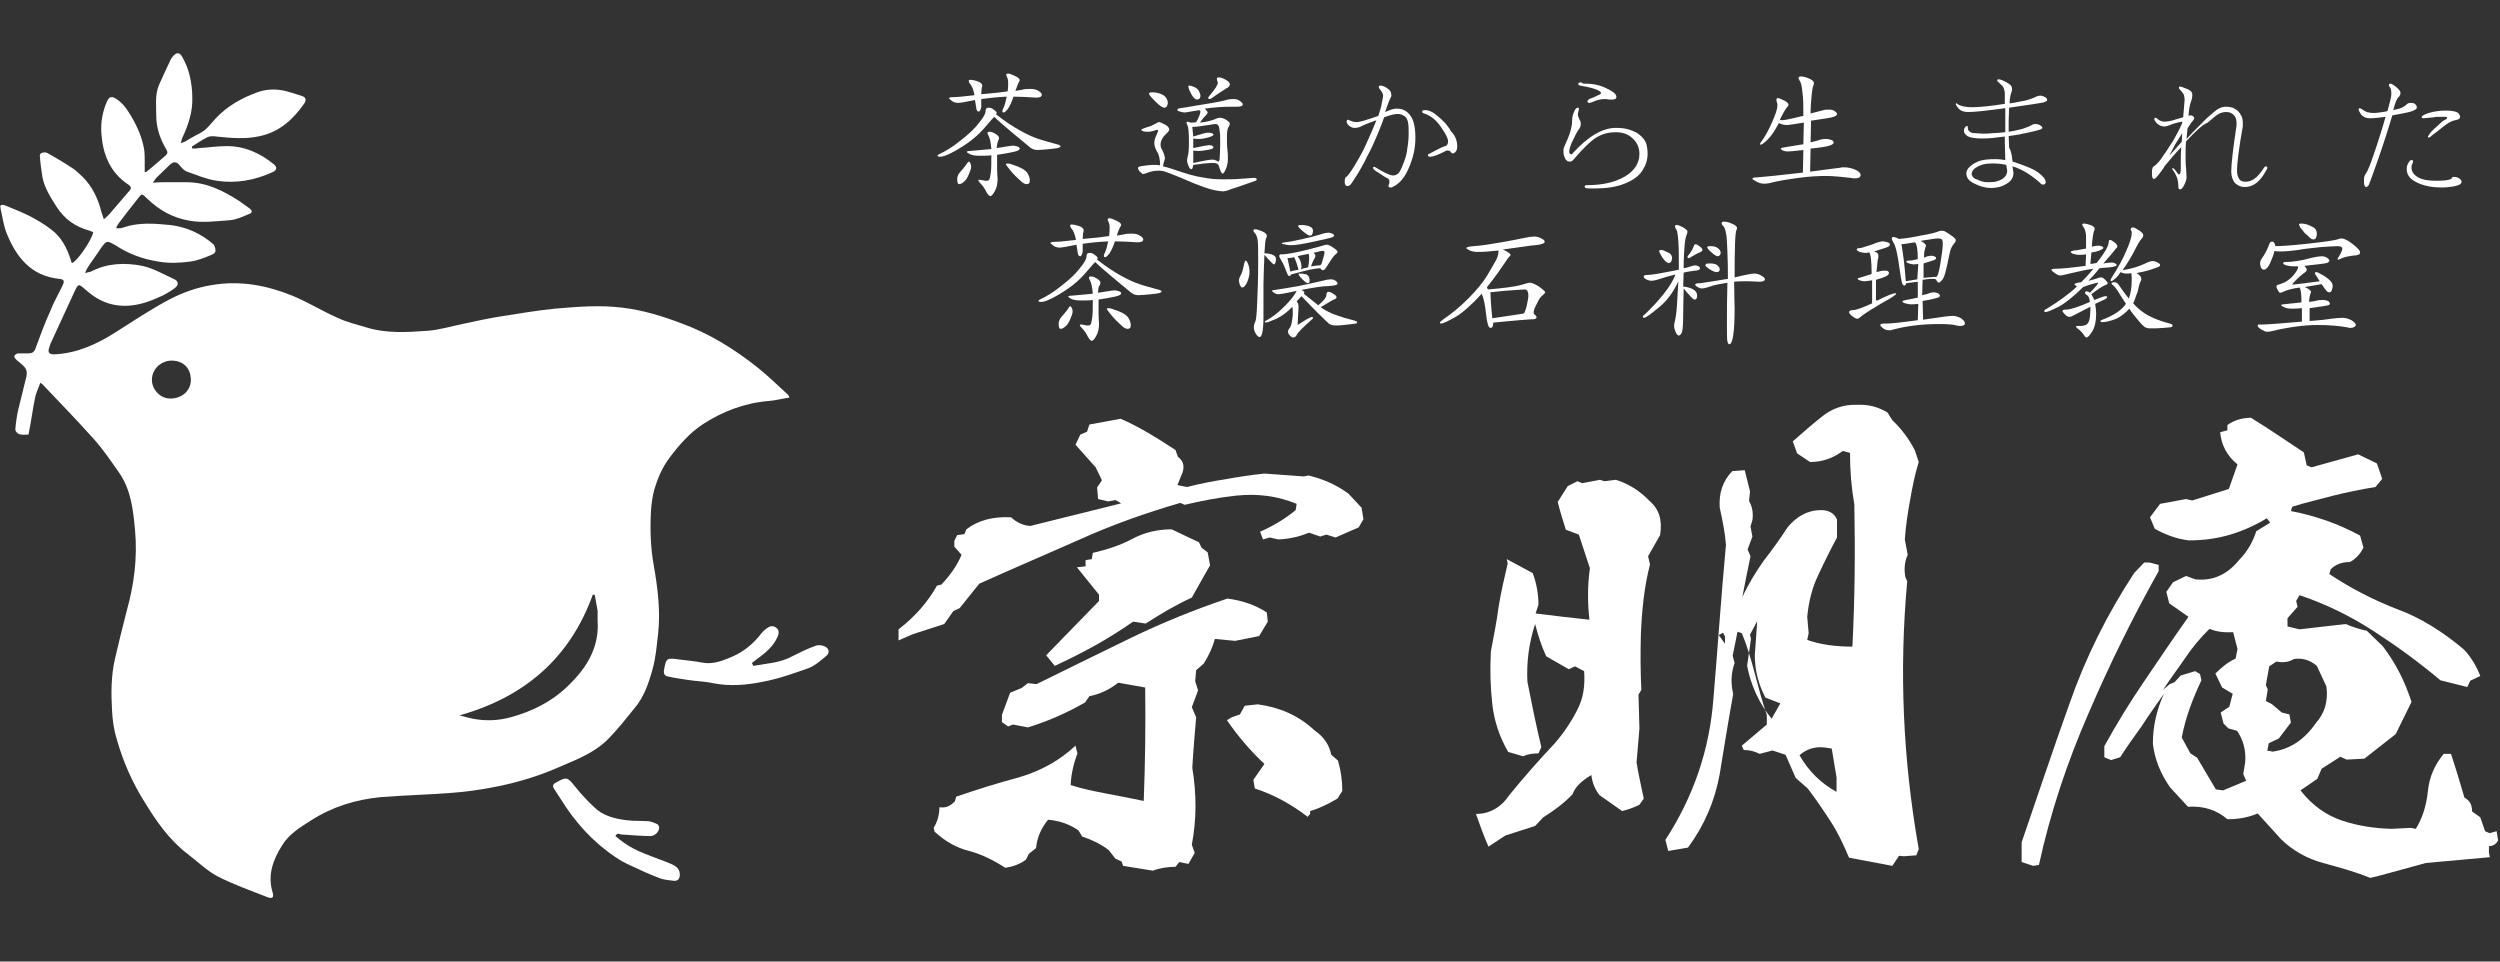 <svg xml:space="preserve" style="enable-background:new 0 0 520 200;" viewBox="0 0 520 200" y="0px" x="0px" xmlns:xlink="http://www.w3.org/1999/xlink" xmlns="http://www.w3.org/2000/svg" id="レイヤー_1" version="1.1">
<rect x="0" y="0" width="520" height="200" fill="#333333" stroke="none"/>
<style type="text/css">
	.st0{fill:#FFFFFF;}
</style>
<g>
	<g>
		<path d="M8.4,79.6c-0.4,1.1-0.9,2.1-1.1,3.1c-0.5,2.4-0.8,4.9-1.3,7.3c0,0.2-0.1,0.4-0.1,0.4c-0.6,0-1.3,0.1-1.9-0.1
			c-0.4-0.1-0.9-0.7-0.8-1.1c0.1-1.3,0.3-2.7,0.6-4c0.5-2,1-4.1,1.5-6.1c0.5-1.8,0.4-2.4-1.1-3.6c-0.3-0.3-0.7-0.5-1-0.9
			C3.1,74.5,2.9,74.2,3,74c0.1-0.2,0.4-0.4,0.7-0.5c0.7,0,1.5,0,2.2,0c0.7,0,1.1-0.2,1.4-0.8c1-2.7,2-5.5,3.2-8.1
			c0.7-1.8,1.7-3.5,2.5-5.2c0.5-1,0.3-1.3-0.7-1.4c-5.9-0.6-9-4.6-11-9.7c-0.6-1.6-0.8-3.3-1.2-5c-0.2-0.9,0.5-0.7,0.9-0.6
			c1.7,0.7,3.5,1.4,5.1,2.2c1.5,0.8,3.1,1.7,4.5,2.8c2.2,1.6,3.4,4,4.2,6.6c0,0.2,0.1,0.3,0.2,0.4c1-0.3,4-4.6,4.4-6.4
			c-0.2-0.1-0.5-0.2-0.7-0.3c-3-0.8-5.3-2.4-7-5.1c-1.2-1.9-2.5-3.9-2.9-6.2c-0.2-1.4-0.4-2.7-0.5-4.1c-0.1-0.6,0.3-0.9,0.9-0.9
			c0.2,0,0.4,0,0.6,0.1c1.8,1,3.5,2,5.3,3.2c0.8,0.5,1.4,1.2,2.1,1.8c2,2,3.2,4.5,3.9,7.3c0.1,0.4,0.3,0.8,0.5,1.5
			c0.5-0.4,0.8-0.7,1.1-1c1.4-1.6,2.8-3.3,4.2-4.9c0.5-0.5,0.4-0.9-0.2-1.3c-3.8-2.5-5.3-6.3-5.6-10.5c-0.2-2.3,0.2-4.7,1.2-6.9
			c0.4-0.8,0.8-1,1.6-0.6c1.6,0.9,2.5,2.3,3.4,3.8c1.3,2.2,2.3,4.5,2.7,7c0.1,0.8,0.1,1.7,0.1,2.6c0,0.7,0,1.3,0,2
			c0.2,0,0.3,0,0.4-0.1c1.4-1.1,2.7-2.3,4-3.4c0.4-0.4,0.4-0.7,0.1-1.2c-1.3-2.2-2.1-4.5-2.1-7.1c0-2.1-0.3-4.3,0.6-6.4
			c0.8-1.8,1.6-3.5,2.4-5.2c0.1-0.2,0.2-0.4,0.4-0.6c0.8-1,1.5-1,2.1,0.2c0.6,1.1,1.1,2.3,1.4,3.5c0.4,1.6,0.6,3.2,0.6,4.8
			c0.1,2.9-0.8,5.6-2,8.2c-0.2,0.3-0.2,0.7-0.4,1.3c0.4-0.2,0.6-0.2,0.8-0.3c1-0.6,2-1.2,3-1.7c1.5-0.7,2.4-2,3.4-3.1
			c2.5-2.7,5.6-4.4,9-5.6c1.8-0.6,3.7-0.6,5.5-0.2c1.2,0.3,2.4,0.7,3.6,1.1c0.8,0.3,0.8,0.9,0.4,1.5c-2.3,3.3-5.1,5.9-9.2,6.8
			c-3,0.7-6.1,0.4-9.1,0.1c-0.6-0.1-1.3-0.1-1.8,0.1c-1.2,0.6-2.2,1.3-3.3,2c0,0.1,0.1,0.3,0.1,0.4c0.5,0,0.9,0,1.4-0.1
			c1.8-0.1,3.7-0.4,5.5-0.4c3.8-0.1,7.2,1.4,10.1,3.8c0.7,0.6,0.6,1.2-0.3,1.6c-3.7,1.7-7.6,2.4-11.6,1.8c-2.1-0.3-4.2-1.2-6.2-1.9
			c-0.6-0.2-1.2-0.9-1.6-1.4c-0.6-0.7-1.2-0.7-1.9-0.1c-1,1-2,1.9-2.9,2.8c-0.2,0.2-0.4,0.6-0.7,1c1-0.1,1.8-0.1,2.6-0.1
			c1.5,0,2.9,0,4.4,0c4.2,0,7.7,1.8,11.1,4c0.6,0.4,1.2,0.9,1.8,1.3c0.9,0.6,0.9,1.1-0.1,1.4c-1.2,0.5-2.5,1.1-3.8,1.2
			c-2.8,0.2-5.6,0.6-8.4,0.1c-3.5-0.6-6.3-2.2-8.8-4.6c-1.1-1.1-1.1-1.1-2,0.1c-1.3,1.6-2.5,3.2-3.8,4.9c-0.2,0.3-0.4,0.6-0.6,0.9
			c0,0.1,0.1,0.2,0.1,0.3c0.5,0,0.9,0,1.4-0.2c3.2-1.1,6.5-0.8,9.7-0.5c3.4,0.4,6.5,1.8,9.1,4.1C45,52.1,45,52.6,44,53
			c-1.4,0.6-2.9,1.2-4.4,1.4c-2.2,0.3-4.4,0.4-6.7,0c-3.2-0.5-6.2-1.6-8.9-3.4C22.2,50,22.2,50,21,51.6c-0.9,1.4-1.9,2.7-2.8,4.1
			c-0.2,0.3-0.3,0.6-0.5,1.1c0.6-0.2,0.9-0.2,1.2-0.3c3.4-1.8,7.1-1.9,10.7-1.2c2.3,0.5,4.5,1.8,6.7,2.8c0.8,0.4,0.9,1.1,0.2,1.7
			c-0.7,0.6-1.6,1.1-2.5,1.6c-1.1,0.5-2.2,1-3.4,1.4c-4.5,1.5-8.7,1-12.4-2.2c-2-1.7-1.8-1.9-3,0.7c-1.6,3.4-3.1,6.8-4.7,10.2
			c-0.1,0.3-0.2,0.6-0.3,0.9c-0.3,1,0.1,1.3,1.1,1.3c4.7-0.2,8.8-2.1,12.6-4.5c3.8-2.4,7.5-4.9,11.5-7c2.7-1.4,5.6-2.4,8.6-2.9
			c5.8-1,11.4,0,16.8,2.2c3.2,1.3,6.2,3.2,9.4,4.6c1.9,0.9,4,1.4,6,2c4.2,1.3,8.5,1,12.8,0.7c2.5-0.2,5.1-1,7.6-1.5
			c2.3-0.5,4.6-1,7-1.4c3.9-0.6,7.8-1.3,11.8-1.7c4.7-0.4,9.4-0.8,14.1-0.2c4.2,0.5,8.1,1.7,12.1,3.2c5.8,2.1,11,5.3,15.8,9.1
			c2.3,1.8,4.4,3.9,6.5,5.8c0.1,0.1,0.2,0.3,0.3,0.6c-1.5,0.2-2.9,0.6-4.3,0.7c-5,0.4-9.7,2.2-13.8,4.9c-2.7,1.8-4.9,4.3-6.9,7
			c-1.5,2-2.4,4.2-3.1,6.5c-0.4,1.5-0.6,3-0.7,4.5c-0.2,3.8-0.1,7.6,0.6,11.4c0.8,4.6,1.4,9.3,0.9,14c-0.3,2.6-0.5,5.2-1.2,7.6
			c-0.8,2.9-1.8,5.8-3.8,8.1c-1.6,2-3.2,4-5,5.9c-2.3,2.5-5.3,4-8.4,5.3c-1.2,0.5-2.3,1-3.5,1.5c-4.1,1.7-8.4,2.9-12.7,3.7
			c-2.7,0.5-5.4,0.9-8.2,1.1c-5,0.4-9.9,0.5-14.9,0.9c-5.2,0.5-10.1,2-14.6,4.9c-2.2,1.4-4.5,2.8-5.9,5.1c-1.9,3-3.1,6.2-2,9.8
			c0.3,1.1,0,1.4-1.1,1c-3.5-1.4-7-2.6-10.3-4.3c-2.3-1.2-4.2-3.1-6.3-4.7c-3.8-2.9-6.5-6.8-9-10.9c-2.5-4-4.4-8.3-5.7-12.9
			c-0.6-1.9-0.9-4-1-6.1c-0.2-3.5-0.2-7.1,0.6-10.6c0.8-3.4,1.6-6.8,2.5-10.2c1.5-5.4,2.2-10.9,1.7-16.5c-0.4-4.3-0.8-8.5-3.4-12.2
			c-1.7-2.4-3.3-4.8-5.2-6.9c-3.4-3.8-7-7.5-10.5-11.2C9,80,8.7,79.9,8.4,79.6z M123.7,123.7c-0.1,0-0.2,0-0.4,0
			C118.5,137,109,145,95.6,148.8c1,0.3,1.9,0.5,2.8,0.7c2.6,0.5,5.2,0.4,7.8-0.3c4.4-1.2,8.5-3.2,11.8-6.4c3.9-3.7,6.7-8,6.3-13.7
			c0-0.7,0-1.4,0-2.1C124.1,125.9,123.9,124.8,123.7,123.7z M31.6,79c0,2.1,1.8,3.9,3.8,3.9c2.5,0,4.4-1.7,4.3-4.1
			c-0.1-2.1-1.4-3.8-4.1-3.8C33.4,75.1,31.6,76.8,31.6,79z" class="st0"></path>
		<path d="M156.7,138.5c2.7-0.5,5.6-0.6,8.1-2c1.6-0.8,3.2-1.6,4.9-2.2c0.5-0.2,1.2-0.1,1.7,0.1c1,0.3,1.3,1.4,0.5,2
			c-1.2,1-2.4,2.1-3.8,2.6c-3.1,1.1-6.2,2.2-9.4,2.8c-3.4,0.7-6.9,1-10.4,0.3c-1.8-0.4-3.6-0.4-5.4-0.7c-1.3-0.2-2.7-0.4-4-0.7
			c-0.6-0.1-0.9-0.5-0.8-1.3c0.5-2.6,0.5-2.6,3.4-2.2c1.5,0.2,3,0.3,4.4,0.6c2.4,0.5,4.5-0.4,6.6-1.3c2.4-1.1,4.3-2.7,5.9-4.8
			c0.4-0.5,0.9-0.9,1.4-1.2c0.6-0.4,1.3-0.3,1.8,0.2c0.5,0.5,0.4,1.1,0.2,1.6c-0.9,2.2-2.7,3.6-4.5,4.9c-0.3,0.2-0.6,0.5-0.9,0.7
			C156.6,138.3,156.6,138.4,156.7,138.5z" class="st0"></path>
		<path d="M128,173.9c0.6,0.5,1.2,1,1.8,1.4c2.5,1.8,5.5,2.7,8.3,3.8c0.7,0.3,1.4,0.5,2.1,0.9c0.7,0.4,1.2,1,1.2,1.9
			c0,0.9-0.4,1.4-1.3,1.3c-0.9-0.1-1.9-0.2-2.8-0.5c-2.1-0.8-4.1-1.7-6.2-2.7c-1.1-0.5-2.2-1.1-3.2-1.8c-4.6-3.1-8.3-7.2-11.2-11.9
			c-0.5-0.8-1-1.5-1.5-2.3c-0.3-0.5-0.2-0.9,0.4-1.2c2.3-1.3,2.4-1.2,4.1,0.9c1.2,1.5,2.5,2.9,3.9,4.2c1.8,1.8,4.3,2.4,6.7,2.7
			c1.4,0.2,2.8,0.1,4.3,0.2c0.4,0,0.7,0.1,1.1,0.2c0.6,0.3,1.4,0.3,1.4,1.2c0,0.8-0.9,1.7-1.8,1.7c-1.9,0-3.8-0.2-5.6-0.3
			c-0.4,0-0.8-0.1-1.2-0.2C128.1,173.6,128.1,173.8,128,173.9z" class="st0"></path>
	</g>
	<g>
		<g>
			<path d="M186.9,133.2v-2.3c3.4-2.6,6.1-5.7,8-9.1l0.9-0.2c1.8-1.9,3.3-4,4.2-6.2l-1.5-1.7v-1.2l0.6-1.2l1.5-0.2
				l0.4-1c2.5-1.9,5.6-2.7,9.3-2.5c1.2,1.1,2.5,1.7,4,1.8l18.9-4.7L232,104l-1.5,0.3l-2.1-0.5l-0.2-2.4l1-1.5l-1.3-2.7l-4.2-4.7
				l1-2.1l1.4-0.6l0.5-1.5l6.5-1.2c3.9,1.7,7.6,4,11.4,6.5l0.5,1.4c1.1,0.9,1.4,1.8,1,3.2l-1.1,2.7l2,0.4c2.7-0.7,5.3-1.2,7.9-1.6
				c2.7-0.5,5.4-0.9,8.2-1.2l8.2,0.6l1-0.2c2.8,0.7,5.6,1.8,8.3,3.8l2.7,2.9l0.4,2.4l-1,1.7l-4.8,2.1l-1.9-0.6l-1.3,0.4l-2.3-0.8
				c-2,0.8-4,1.3-6.4,1.4l-1.8-0.4l-1.4,0.4l-0.6-1.6c2.7-1.2,5.1-2.6,7.4-4.5l0.2-1.3c-3.9-1.6-8-2.2-12.7-1.7
				c-3.7,0.4-7.2,1.1-10.6,1.9l-0.9-0.4c-7.2,2.1-14.3,4.6-21.1,7.7c-6.8,3-13.8,6-20.7,9.1l-4.1,5.1l-1.3,0.6l-1.9,2.7l-6.5,2.1
				L186.9,133.2z M233.6,180.1l-0.3-0.9l-1.3-0.6l-1.4-1.8c-1.7-1.3-3.7-2.2-5.5-2.8l-0.8-1.3c-1.9-1.3-4-2-6.3-2.2
				c-1.4,1.7-2.3,3.7-2.5,5.9l-1.5,1.2l-0.6,1.2c-1.3,1-2.9,1.5-4.3,1.7c-2.5-1.6-4.9-2.8-7.5-3.5c-2.5-0.6-4.9-1.9-7.2-4l-0.2-0.8
				c0.8-1.3,1.2-2.8,1.2-4.3c1.3,0.2,2.2-0.2,3.2-1.2l0.3-1c4.1-1.4,8.5-2.8,13-4c4.5-1.3,8.5-3.5,11.8-6.6l0.4,1.6
				c-0.8,2.2-1.3,4.3-1.4,6.6c2.5,0.8,5,1.3,7.6,1.8c2.7,0.5,5.2,1,7.6,1.5c0.3-7.9,0.4-15.8,0.3-23.6l-5.6-1
				c-1.9,1.5-3.9,2.4-6,2.8l-0.9,1.3c-3.8,2.2-7.7,3.9-11.9,5.2l-3.1-0.6l-1,0.4l-1.3-0.9v-1.5l1.7-4.6l2.4-1l1.3-1l1.8,0.2
				c6.5-3.2,13-6.4,19.6-9.6c6.6-3.2,13.3-5.9,20.1-8.2c3,0.4,5.8,1.3,8.2,2.9l0.2,1.9l-1.8,3l-5,1l-4.2-0.4
				c-0.5,1.8-1.3,3.5-2.3,5.1l-1.6,1.4l-0.2,2.3l0.6,1.9l-1.3,3.5l0.9,2.1c-0.3,3.5-0.6,7-0.8,10.5c0.9,5.4,0.9,10.8-0.1,16l0.6,1.7
				l-1.3,2.3l-1.9-0.4l-0.8,1c-1.5,0-3.1,0.2-4.7,0.8L233.6,180.1z M217.6,136.3l11-11.3v-1.3L224,118l1.8-0.2v-1.3l1.3-0.2l0.2-1.3
				c3-0.7,5.8-1.6,8.2-2.9c2.4-1.3,5.2-2,8.2-2l5.7,2.7l0.5,1.1l1.3,1l0.5,2.7l-1.1,1.9l-2.7,4.8c-3.3,1.5-6.5,3.4-9.6,5.4l-2.6-0.4
				c-2.6,1.8-5.3,3.5-8,5c-2.7,1.5-5.5,2.9-8.3,4.2L217.6,136.3z M272,169.9c-3.4-2.6-7-4.6-11-5.9l-0.3-1.8l2.3-3.3
				c-3-2.8-5.6-5.9-7.8-9.1l1-0.6l1.7-0.6l1-1.8l2.7-0.3c4.5,0.6,8.5,2.3,11.8,5.4c1.9,1.3,3.1,3,3.5,5.1l1.4,1.2
				c0.6,2.1,0.9,4.1,0.9,6.3l-1,1.6l-1.8,1c-1.2,0.6-2.5,1.2-3.9,1.6v0.6L272,169.9z" class="st0"></path>
			<path d="M309.6,176.1c-1-2.3-1.8-4.5-2.6-6.8c2.8,0,5.2-1.3,7-4c3.1-3.8,6.2-7.3,9.4-10.7c1.9-2.2,3.5-4.6,4.7-7
				c1.3-2.5,1.6-5.1,1.4-8l-1.9-1l-1.3,0.6l-4.7-2.7c-1-2.2-1.7-4.4-2.3-6.7c-1.3,4-1.8,8-1.6,12c0.9,4.5,1.8,9.1,2.9,13.6l-0.6,1.3
				c-1.3,0-2.3,0.2-3.2,0.6l-3.1-0.9c-1.8-3.1-2.9-6.4-3.3-9.9c-0.4-3.6-0.5-7.2-0.3-11c0.6-3.1,1.2-6.2,1.6-9.2
				c0.5-3.1,1.2-6.1,1.9-9.1l-0.2-0.9l5.4,2.9c0.8,2.1,1.2,4.4,1.2,6.6l-0.6,1.8c3.8,0.5,7.5,0.9,11.2,1.3
				c-0.4-3.6-0.4-7.1,0.1-10.7l-2.3-7l-2.7-1c-0.6-1.9-1.2-3.8-1.7-5.8l2.1-3.3l2-1l1,0.4l3.7-0.7l0.9,0.3l2.4-0.3
				c2.6,0.8,5,2.3,7,4.4c2,1.7,2.7,4,2.2,7.1l-2.5,4.4l0.4,1.7c-1.2,4.6-1.7,9.5-1.9,14.6c-0.1,3.7-0.1,7.5,0.1,11.5l-0.6,1l0.2,7
				l-0.6,7.1c0.4,2.5,1,5.1,1.5,7.5l-0.9,1.3c-1.2,0.6-2.4,1-3.6,1.3l-4.7-3.3c-1-1.3-1.5-2.6-1.7-4.2c-2,1.2-3.4,2.5-3.9,4
				c-1.8,1.9-4,3.5-6.1,4.8l-1.7,1.8l-6.2,2L309.6,176.1z M384.6,178.4c-1.1-2.6-2.3-5.2-3.8-7.5c-1.5-2.3-3.1-4.7-4.8-6.9l-2.5-2.2
				l-2.1-4.8l-2.7-0.9l-2.7,0.7c-1-0.5-2-0.8-3.3-0.8l-0.4-0.9l5.2-4.4v-2c-1-2.8-1.7-5.7-2.5-8.6c-0.8-3-1.6-5.8-2.7-8.4l-0.9-0.3
				l-1,5l0.4,1.5c-0.6,1.7-0.8,3.5-0.5,5.4l0.2,1.1c-1,5.5-1.9,11.1-2.8,16.6c-1,5.6-3.2,10.7-6.6,15.3L347,177l-0.6-2.3
				c5.9-9.1,9.2-18.8,10-29.5c0.9-10.6,1.6-21.2,2.6-31.9c-0.2-2.5-0.7-5-1.3-7.7c-0.2-3,0.6-5.5,2.6-7.6l2.6-0.2l1.1,4.4l-0.2,2
				c0.7,1.2,0.9,2.6,0.7,4l-0.4,1.3l0.4,2.1l-1,2.7l0.6,1.4c-0.6,3-1.2,5.8-1.7,8.5c1.3-2.8,2.8-5.2,4.4-7.5c1.7-2.2,3.4-4.5,5-7
				c1.9-2.3,4.2-3.6,7-3.6c1.6,0,2.8,0.7,3.3,2v3.7c-1.3,2.4-2.6,5-3.9,7.8c-1.3,2.7-2,5.6-2.3,8.7l0.3,3.4l-0.3,1.4
				c2.8,1,6,1.4,9.4,1.4c0.5-9.8,0.6-19.7,0.4-29.6c-0.6-3.4-0.9-6.9-0.9-10.7l-1.5-0.4c-2,1.5-4.3,2.3-6.8,2.3l-2.7-1.8l-0.9-2.5
				c1.9-1.7,4-3.5,6-5.1c2.1-1.7,4.5-2.6,7.4-2.5c2.3-0.1,4.3,0.4,6.3,1.6l1,1.6c1.8,1.7,3.5,3.9,4.7,6.3l0.8,2.4
				c-0.8,2.5-1.3,5.1-1.8,7.9c-0.5,2.7-0.9,5.4-1.1,8.2l0.6,3.2c-0.6,1.3-0.8,2.8-0.5,4.6l0.4,0.9c-1.7,18.6-0.9,37.1,2.4,55.7
				l-0.5,1.3l-2.6,0.2L395,178l-1.4,2.1L384.6,178.4z M358.8,132.4l-0.4-0.8l-0.9,0.5l1.3,1.8V132.4z M370.3,146.3l-3.1-1.2
				c-1.4-2.7-2.2-5.6-2.2-8.8l0.5-7.1L364,132l0.2,0.9l-0.8,5.6c0.8,4.1,2.5,7.8,5.1,11L370.3,146.3z M382,161.7l-1-6l-1.3-0.2
				c-2.1-0.3-4,0.3-5.4,1.6c1.9,3.3,4.4,5.8,7.7,7.6L382,161.7z" class="st0"></path>
			<path d="M420.5,179.3v-4.1c3.3-9.6,6.5-19.2,9.9-28.7c3.3-9.5,7.8-18.6,13.5-27.3l2.1-2.2h1.1l1.9,0.5v1.3
				c-5.4,9.6-10.3,19.6-14.6,29.6c-4.4,10.1-7.9,20.5-10.3,31.5l-1.2,0.2L420.5,179.3z M494.7,182.2l-1.7,0.4
				c-3.2-1.3-6.5-2.2-9.8-3.1c-3.3-0.9-6.2-2.5-8.7-4.9l-4.9-5.4c-1.9,0.8-3.9,1.2-6.3,1.2c-2.2-1.9-4.9-2.8-8.2-2.6l-3.7-4
				c-1.9-2.7-3.2-5.7-3.6-9.1c0-3.7,0.8-7.1,2.3-10.4c-1.6,2.3-3.2,4.5-4.6,6.7c-1.5,2.1-3.1,4.3-4.5,6.5l-1.9,0.6l-1.4-0.6v-2.3
				c2.6-4.7,5.4-9.3,8.5-13.8c3-4.4,6-8.9,9-13.1l-4-2.8l-0.6-2.4l1.4-2l2.7-1.3l1.9,0.7c3.7,0.4,6.7-1,9.2-4.1
				c1.6-1.6,2.8-3.7,3.5-5.9l2.9-1.8l-0.7-0.9c-2.3,1.4-4.9,2.6-7.6,3.4c-2.7,0.8-5.5,1.2-8.6,1.2c-2.6-0.3-4.9-1.2-7.1-2.4l-1-2.4
				l2.1-2.8l5.4-1l1.3,0.3l7.6-2.4l1.8-5.1c-2.2-1.8-3.4-4.1-3.6-6.7l1.5-0.4v-1.1c1.4-1,3.1-1.5,4.9-1.5c3.6,2.2,7.2,4.7,11,7.2
				l0.6,2.7l1,0.4l9.7-2.7l3.9,1.9l1.1,3.2l-1.4,1.7c-3.1,0.5-6,1.1-8.8,1.8c-2.9,0.8-5.7,1.4-8.5,2.3l-0.3,0.9
				c5.1,1,9.8,2.6,14.4,5.1l0.7,2.5c-0.6,1.2-1.4,2.2-2.8,3c-1.7,0-3,0.5-4,1.5l-0.3,1c4.5,3,9.2,5.4,14.1,7.3
				c4.9,1.8,9.5,4.7,13.9,8.4c1.6,1.7,2.7,3.7,3.4,5.5l-2.1,1l-0.6,1.3l-5.6-1.4c-4.5-3.8-9.2-7.2-14-10.3
				c-4.8-3.1-9.9-5.6-15.3-7.4l-0.7,1.2l0.3,1.2l-2.1,2.4v1.7l2.5,0.6l9.6-1.1c1.4,0.6,2.9,1.1,4.4,1.4l3.3,3.2
				c2.7,3.5,4.6,7.3,6,11.6l-3.3,6.7l-6.5,5.1l-3.7,0.2l-1.3-0.6l-3.9,2.5l-0.9,2.1l-3.5,2.4c2.5,3.2,5.4,5.2,8.7,6.3
				c3.3,1.1,6.7,1.6,10.2,1.7l4-0.2l1.1,0.2c1.4-2.3,2.2-4.9,2.5-7.8c0.3-3,1.4-5.5,3.3-7.8h1.5c1,3,1.9,6,2.8,9.1
				c1.1,0.6,1.6,1.5,1.6,2.9l1.7,1.2l1,2.9l0.9,0.4l1.5-0.4l0.3,1.9c-0.4,0.8-1.1,1.2-1.9,1.2v1.4l0.2,0.9l-13.3,1.2L494.7,182.2z
				 M466.6,161l0.4-2.5c0.2-2.4-0.4-4.6-1.7-6.5l-1.8-0.5l-1-1l-0.6-2.3l1.8-1.2l0.7-2.7l-2.2-1.3l-1.4-2.9c1.3-1.3,2.6-2.4,4.2-3.1
				l0.4-2l-0.9-3.5c-1.9,0.1-3.5-0.1-4.9-0.7c-1.9,1.8-3.7,4-5.1,6.1c-1.5,2.2-3.1,4.3-4.6,6.6l1.4-1.2l1-0.4l1.3-1.4l3-0.9l1,0.6
				l0.3,1.3c-1.8,3.8-3.3,7.7-4.1,11.9l1.8,3.3l1.4,0.9l3.9,6.6l1.5,0.2l4.8-2L466.6,161z M472.2,156.4c3.9-0.4,7-2.4,9.5-6
				c1.8-2,2.6-4.5,2.2-7.6l-2-4.3c-1.5-1.3-3.2-1.7-4.8-1.4c-1,0.6-2.2,0.8-3.6,0.5l-1.5,1l-0.7,3.9l0.4,0.9l-0.4,2.4l1.3,0.7l2,1.7
				l1.6,0.4l0.3,1.7l-2.5,3.3l-2.1,1l-0.3,1.6h1L472.2,156.4z" class="st0"></path>
		</g>
		<g>
			<path d="M207.2,23.8c1.8,1.4,3.4,2.5,4.9,3.3c1.4,0.8,2.7,1.4,3.9,1.8s2.4,0.7,3.8,1.1c0.5,0.1,0.8,0.3,0.8,0.4
				c0,0.1-0.1,0.2-0.3,0.3c-0.2,0.1-0.8,0.2-1.9,0.3c-1.1,0.1-2,0.2-2.6,0.2c-0.6,0-1.1-0.2-1.5-0.5l-3.5-2.9
				c-1.9-1.6-3.2-2.7-4-3.5c-0.7,0.7-1.4,1.6-2.3,2.6c-0.9,1-2,2-3.3,2.9c-1.3,0.9-2.5,1.6-3.5,2.1c-1,0.5-1.7,0.7-2.1,0.7
				s-0.6-0.1-0.6-0.2s0.1-0.2,0.3-0.3c1.3-0.6,2.8-1.5,4.4-2.8c1.7-1.3,3-2.5,3.9-3.7c1-1.2,1.4-2,1.4-2.5s0.2-0.7,0.7-0.7
				c0.3,0,0.6,0.1,1,0.4c0.4,0.3,0.6,0.5,0.6,0.6C207.3,23.6,207.2,23.7,207.2,23.8z M211.2,18.9c0.7-0.1,1.3-0.2,1.7-0.3
				c0.4-0.1,0.9-0.1,1.5-0.1c0.6,0,1.1,0.1,1.6,0.4c0.5,0.3,0.7,0.6,0.7,0.8s-0.1,0.4-0.4,0.5c-0.3,0.1-0.6,0.1-0.9,0.1
				c-1.6-0.1-3.1-0.2-4.6-0.2c-0.4,1.3-0.9,2.2-1.2,2.6c-0.4,0.5-0.7,0.7-0.8,0.7c-0.2,0-0.3-0.1-0.3-0.3c0-0.2,0.1-0.4,0.2-0.6
				c0.3-0.6,0.5-1.4,0.7-2.4c-2.1,0.1-3.9,0.3-5.3,0.5l0,1.6c0,0.2-0.1,0.5-0.2,0.7c-0.1,0.2-0.2,0.3-0.3,0.3
				c-0.3,0-0.4-0.2-0.5-0.5l-0.3-1.9c-1.9,0.4-3.1,0.6-3.5,0.6c-0.4,0-0.9-0.1-1.3-0.4c-0.4-0.3-0.6-0.5-0.6-0.6
				c0-0.1,0.3-0.2,0.9-0.2c0.6,0,2-0.1,4.4-0.4c-0.2-1.1-0.5-1.8-0.8-2.2c-0.3-0.3-0.4-0.6-0.4-0.8c0-0.2,0.1-0.2,0.4-0.2
				c0.3,0,0.8,0.1,1.4,0.3c0.6,0.2,1,0.5,1,0.9c0,0.1,0,0.3-0.1,0.5c0,0.2-0.1,0.7-0.1,1.3c2.4-0.2,4.2-0.4,5.5-0.6
				c0.1-0.7,0.1-1.2,0.1-1.8c0-0.5-0.1-0.9-0.2-1.1c-0.1-0.2-0.2-0.4-0.2-0.5c0-0.2,0.1-0.3,0.4-0.3c0.3,0,0.8,0.2,1.4,0.5
				c0.7,0.3,1,0.6,1,0.9c0,0.1-0.1,0.3-0.3,0.6C211.7,17.6,211.5,18.1,211.2,18.9z M201.5,33.6c0.1,0,0.2,0.1,0.3,0.3
				c0.1,0.2,0.2,0.4,0.2,0.8c0,0.4-0.2,0.9-0.5,1.6c-0.3,0.7-0.6,1.2-1,1.5c-0.3,0.3-0.7,0.5-1,0.5c-0.3,0-0.4-0.4-0.4-1.1
				c0-0.3,0.1-0.5,0.2-0.8s0.5-0.7,1-1.3c0.5-0.6,0.8-1,0.9-1.2C201.4,33.7,201.5,33.6,201.5,33.6z M207.3,30.8
				c1.9-0.3,3-0.5,3.4-0.5c0.4,0,0.7,0.1,1,0.2c0.3,0.1,0.4,0.3,0.4,0.4c0,0.3-0.4,0.5-1.3,0.7c-0.9,0.2-2,0.4-3.4,0.6
				c0,1.2,0,2.2,0,3.1c0,0.9,0.1,1.5,0.1,1.9c0,1.1-0.2,1.9-0.6,2.6c-0.4,0.7-0.7,1-0.9,1c-0.2,0-0.5-0.3-0.8-0.8
				c-0.3-0.7-0.8-1.4-1.4-2c-0.2-0.2-0.3-0.4-0.3-0.5c0-0.1,0.1-0.1,0.2-0.1c0.1,0,0.4,0,0.7,0.1c0.4,0.1,0.6,0.1,0.9,0.1
				c0.2,0,0.4-0.1,0.5-0.3c0.1-0.2,0.2-0.7,0.3-1.5c0.1-0.8,0.1-2,0.1-3.5c-0.7,0.1-1.5,0.1-2.4,0.1s-1.5-0.1-2-0.3
				c-0.4-0.2-0.7-0.4-0.7-0.5c0-0.1,0.2-0.2,0.7-0.2l4.4-0.4c-0.1-1.3-0.3-2.3-0.6-2.8c-0.1-0.2-0.2-0.4-0.2-0.5
				c0-0.2,0.1-0.3,0.4-0.3s0.7,0.1,1.2,0.4s0.8,0.6,0.8,0.9c0,0.2-0.1,0.4-0.2,0.6C207.5,29.5,207.4,30,207.3,30.8z M209.6,34
				c0.3,0,1,0.2,2,0.6c1,0.4,1.7,0.8,2.1,1.4c0.3,0.5,0.5,1,0.5,1.5c0,0.6-0.2,0.8-0.7,0.8c-0.2,0-0.5-0.1-0.9-0.4
				c-0.3-0.3-0.8-0.7-1.4-1.3c-0.6-0.6-1-1.1-1.4-1.6c-0.4-0.5-0.6-0.8-0.6-0.9C209.3,34.1,209.4,34,209.6,34z" class="st0"></path>
			<path d="M241.9,34.6c0.5,0.1,1.2,0.3,2.1,0.6c2.6,0.9,4.6,1.5,6.1,1.7c1.5,0.3,2.9,0.4,4.2,0.4c1.3,0,2.5,0,3.6-0.1
				l2.9-0.2c0.4,0,0.6,0.1,0.6,0.3c0,0.1,0,0.1-0.1,0.2c-0.1,0.1-0.4,0.2-1,0.4c-0.6,0.2-1.4,0.5-2.6,0.9c-1.1,0.4-1.9,0.6-2.3,0.8
				c-0.4,0.1-0.7,0.2-0.9,0.2c-1.3,0-3.3-0.5-6-1.6l-3.3-1.4c-1.3-0.5-2.1-0.8-2.3-0.9c-0.3-0.1-0.6-0.2-0.9-0.3
				c-0.4-0.1-0.7-0.1-1.1-0.1c-0.9,0-1.7,0.2-2.4,0.5c-0.3,0.1-0.5,0.2-0.7,0.2c-0.2,0-0.4-0.2-0.7-0.5c-0.3-0.3-0.4-0.6-0.4-0.8
				c0-0.2,0.4-0.3,1.1-0.4c0.7-0.1,1.4-0.2,2-0.2c0.6,0,1.1,0,1.5,0.1c0-1.2-0.2-2.2-0.6-2.8c-0.4-0.7-0.6-1.3-0.6-1.8
				c0-0.5,0.1-1,0.4-1.6c0.2-0.5,0.4-0.9,0.4-1c0-0.1-0.1-0.2-0.2-0.2c-0.1,0-0.4,0.1-0.7,0.2c-0.4,0.1-0.7,0.2-1.2,0.2
				s-0.8,0-1-0.1c-0.3-0.1-0.4-0.2-0.4-0.3c0-0.1,0.2-0.2,0.5-0.3c0.3-0.1,0.8-0.3,1.5-0.5c0.6-0.3,1-0.5,1.2-0.6
				c0.1-0.1,0.3-0.2,0.5-0.2c0.2,0,0.6,0.2,1.2,0.5c0.6,0.3,0.9,0.7,0.9,1c0,0.2-0.1,0.4-0.3,0.6c-1,0.9-1.5,1.7-1.5,2.6
				c0,0.4,0.1,0.7,0.3,1c0.4,0.8,0.6,1.4,0.6,1.9C242.1,33.6,242,34.1,241.9,34.6z M239.6,19.2c0.9,0,1.7,0.2,2.4,0.6
				c0.6,0.4,0.9,1,0.9,1.6c0,0.3-0.1,0.5-0.2,0.7c-0.1,0.2-0.3,0.3-0.5,0.3c-0.4,0-1-0.4-1.9-1.3c-0.9-0.9-1.3-1.4-1.3-1.6
				C239,19.3,239.2,19.2,239.6,19.2z M249.5,22.9c-0.6,0.1-1.2,0.2-1.8,0.3c-0.6,0.1-1.1,0.2-1.3,0.2c-0.3,0-0.6-0.1-1-0.2
				c-0.4-0.1-0.5-0.2-0.5-0.4c0-0.2,0.4-0.3,1.3-0.4c5-0.8,7.8-1.3,8.5-1.5c0.6-0.2,1.2-0.3,1.8-0.3c0.6,0,1,0.1,1.4,0.4
				c0.4,0.3,0.6,0.5,0.6,0.7s-0.1,0.3-0.4,0.4c-0.3,0.1-0.7,0.1-1.2,0.1H256c-1.6,0-3.4,0.1-5.4,0.4c0.4,0.4,0.6,0.7,0.6,0.8
				s-0.1,0.3-0.3,0.5c-0.3,0.3-0.8,0.8-1.3,1.6c1.2-0.1,2.3-0.4,3.1-0.7c0.4-0.2,0.8-0.3,1.1-0.3c0.3,0,0.7,0.1,1.2,0.4
				c0.5,0.3,0.8,0.6,0.8,0.8s-0.1,0.5-0.3,0.8c-0.2,0.3-0.3,0.9-0.3,2c0,1,0,1.9,0.1,2.6c0.1,0.7,0.1,1.4,0.1,2c0,0.6-0.1,1.3-0.4,2
				c-0.3,0.7-0.5,1-0.7,1c-0.2,0-0.4-0.4-0.7-1.3c-0.1-0.4-0.2-0.6-0.4-0.7c-0.1-0.1-0.4-0.2-0.8-0.2s-1,0-1.9,0.1
				c-0.9,0.1-1.6,0.2-2.3,0.3c-0.1,0.6-0.2,0.9-0.4,0.9c-0.2,0-0.4-0.2-0.6-0.7c-0.2-0.5-0.3-0.9-0.3-1.1c0-0.3,0.1-0.6,0.2-1.1
				c0.1-0.4,0.2-1.3,0.2-2.7c0-1.9-0.1-3.1-0.3-3.5c-0.1-0.2-0.2-0.4-0.2-0.6c0-0.1,0.1-0.2,0.2-0.2c0.1,0,0.4,0.1,0.6,0.2
				c0.5,0,0.9,0,1.2-0.1c0.6-1,0.9-1.8,0.9-2.4C249.5,23.2,249.5,23,249.5,22.9z M247.4,17.8c0.2,0,0.5,0.1,1,0.3
				c0.5,0.2,0.8,0.5,1,0.9c0.2,0.4,0.3,0.7,0.3,0.9s-0.1,0.5-0.2,0.6c-0.1,0.1-0.3,0.2-0.5,0.2c-0.4,0-0.8-0.4-1.2-1.1
				c-0.4-0.8-0.6-1.2-0.6-1.5C247.1,17.9,247.2,17.8,247.4,17.8z M248.2,33.9c2.2-0.5,3.6-0.7,3.9-0.7c0.4,0,0.7,0.1,0.9,0.2
				c0.2,0.1,0.3,0.2,0.4,0.2c0.2,0,0.3-0.3,0.3-0.8c0-0.5,0.1-1.4,0.1-2.7s0-2.2-0.1-2.8c-0.1-0.6-0.1-1-0.3-1.2
				c-0.1-0.2-0.3-0.3-0.7-0.3c-0.1,0-0.8,0.1-2,0.3c-1.2,0.2-2.1,0.3-2.7,0.3c0.1,0.7,0.1,1.3,0.2,2c1.6-0.5,2.6-0.8,3-0.8
				c0.3,0,0.6,0,0.9,0.1c0.2,0.1,0.3,0.2,0.3,0.3c0,0.2-0.4,0.4-1.1,0.6c-0.7,0.2-1.3,0.3-1.8,0.3c-0.5,0-0.9,0-1.3-0.1
				c0,0.4,0,1.1,0,2c1.9-0.4,3-0.6,3.2-0.6c0.3,0,0.5,0,0.7,0.1c0.2,0.1,0.3,0.2,0.3,0.3s-0.1,0.2-0.2,0.3c-0.1,0.1-0.5,0.2-1.1,0.3
				c-0.6,0.1-1.2,0.2-1.6,0.2c-0.4,0-0.9,0-1.3-0.1C248.2,32,248.2,32.8,248.2,33.9z M255.8,17.5c0,0.1,0,0.2-0.1,0.4
				c-0.1,0.1-0.2,0.3-0.5,0.4l-1.7,1.1c-0.9,0.6-1.4,1-1.6,1.1c-0.1,0.1-0.3,0.1-0.4,0.1c-0.1,0-0.2-0.1-0.2-0.2
				c0-0.1,0.1-0.3,0.2-0.4c1.2-1.4,1.8-2.3,1.8-2.8c0-0.1,0-0.2-0.1-0.3c0-0.1-0.1-0.3-0.1-0.5c0-0.2,0.1-0.3,0.4-0.3
				c0.3,0,0.7,0.1,1.3,0.4C255.5,16.9,255.8,17.2,255.8,17.5z" class="st0"></path>
			<path d="M288.1,23.3c0.4-0.2,0.8-0.3,1-0.4c0.3-0.1,0.5-0.2,0.6-0.2c0.3-0.1,0.6-0.1,0.9-0.1c1.2,0,2.1,0.5,2.8,1.5
				c0.7,1,1,2.5,1,4.6c0,2-0.4,3.8-1.1,5.6c-0.7,1.8-1.5,3-2.3,3.7c-0.4,0.3-0.7,0.6-1,0.7c-0.3,0.2-0.5,0.3-0.7,0.3
				c-0.2,0-0.3,0-0.4-0.1c-0.1-0.1-0.1-0.2-0.1-0.3c0.1-0.2,0.1-0.4,0.2-0.6c0-0.1,0-0.3,0-0.4c0-0.1-0.1-0.3-0.2-0.4
				c-0.3-0.2-0.6-0.3-0.9-0.5c-0.3-0.2-0.6-0.4-0.9-0.6c-0.3-0.2-0.6-0.4-0.8-0.5c-0.2-0.1-0.3-0.3-0.4-0.3
				c-0.1-0.1-0.2-0.3-0.2-0.3c0-0.1,0-0.1,0-0.2c0,0,0.1-0.1,0.2-0.1c0.1,0,0.2,0,0.3,0.1c1.8,1.1,3,1.7,3.7,1.7
				c0.4,0,0.8-0.2,1.1-0.5c0.2-0.2,0.3-0.4,0.5-0.8s0.3-0.7,0.5-1.2c0.2-0.4,0.3-0.9,0.5-1.4c0.1-0.5,0.3-1.1,0.3-1.6
				c0.2-1.1,0.3-2.2,0.3-3.1c0-0.9,0-1.7-0.1-2.3c-0.1-0.6-0.3-1.1-0.7-1.4c-0.4-0.3-0.9-0.5-1.5-0.5c-0.6,0-1.5,0.2-2.8,0.7
				c-0.3,0.9-0.7,1.9-1.1,2.9c-0.4,1-0.9,2.1-1.4,3.2c-0.5,1.1-1.1,2.1-1.5,3c-0.5,0.9-0.9,1.7-1.4,2.5c-0.9,1.4-1.4,2.2-1.6,2.4
				c-0.2,0.2-0.4,0.3-0.6,0.3c-0.4,0-0.6-0.3-0.6-0.9c0-0.6,0.1-0.9,0.3-1c0.4-0.2,1.3-1.5,2.6-3.8c0.7-1.2,1.3-2.4,1.9-3.8
				c0.6-1.3,1.2-2.7,1.8-4.2c-2,0.7-3.1,1.2-3.4,1.4c-0.3,0.1-0.7,0.2-1.1,0.2c-0.2,0-0.4,0-0.6-0.1c-0.2-0.1-0.4-0.2-0.5-0.3
				c-0.2-0.1-0.3-0.3-0.4-0.4c-0.1-0.2-0.2-0.3-0.2-0.5c0-0.2,0.1-0.4,0.3-0.4c0,0,0.1,0,0.2,0.1c0.5,0.2,1,0.4,1.6,0.4
				c0.5,0,2-0.4,4.5-1.3c0.1-0.4,0.3-0.9,0.4-1.3c0.1-0.4,0.3-0.9,0.3-1.3c0.2-0.9,0.3-1.4,0.3-1.6c0-0.4-0.3-0.9-0.8-1.5
				c-0.1-0.1-0.1-0.3-0.1-0.4s0.1-0.2,0.3-0.2c0.5,0,1,0.2,1.5,0.6c0.6,0.4,0.8,0.8,0.8,1.4c0,0.2,0,0.3-0.1,0.4
				C288.9,21,288.5,22.1,288.1,23.3z M303.1,30.5c0,0.4-0.1,0.7-0.2,0.9c-0.1,0.2-0.3,0.3-0.4,0.4c-0.1,0.1-0.3,0.1-0.4,0.1
				c-0.1,0-0.2-0.1-0.3-0.2c-0.1-0.3-0.4-0.4-0.8-0.4c-0.1,0-0.2,0-0.3,0.1c-1.5,0.8-2.6,1.2-3.2,1.2c-0.3,0-0.5-0.1-0.5-0.3
				c0-0.1,0-0.1,0.1-0.2c0.1-0.1,0.6-0.3,1.5-0.8c0.9-0.5,1.6-0.8,2-0.9c0.4-0.1,0.6-0.5,0.6-1c0-0.6-0.5-1.6-1.5-3
				c-1-1.5-2.2-2.4-3.5-2.8c-0.3-0.1-0.4-0.2-0.4-0.4c0-0.2,0.2-0.3,0.6-0.3c0.8,0,1.7,0.4,2.7,1.3c0.5,0.4,1,0.9,1.5,1.4
				c0.4,0.5,0.9,1.1,1.2,1.7C302.8,28.3,303.1,29.4,303.1,30.5z" class="st0"></path>
			<path d="M342.7,32c0,1.3-0.4,2.4-1.1,3.5c-0.7,1.1-1.9,2-3.7,2.7c-1.7,0.7-3.8,1-6.3,1c-1,0-1.6,0-1.8-0.1
				c-0.1-0.1-0.2-0.2-0.2-0.3c0-0.2,0.2-0.3,0.7-0.3c3.1,0,5.6-0.6,7.7-1.8c2-1.2,3-2.8,3-4.7c0-1.3-0.5-2.4-1.4-3.2
				c-0.9-0.9-2.1-1.3-3.5-1.3c-1.4,0-2.7,0.3-3.9,1c-1.2,0.7-2.9,2.3-5,4.8c-0.2,0.2-0.4,0.3-0.6,0.3c-0.3,0-0.5,0-0.6-0.1
				c-0.1-0.1-0.2-0.2-0.4-0.4c-0.1-0.2-0.2-0.5-0.3-0.8c-0.1-0.3-0.1-0.6-0.1-1c0-0.4,0.1-0.7,0.3-1.1c1-2.1,1.5-3.8,1.5-5.1
				c0-0.6,0.1-1.2,0.4-1.8c0.2-0.6,0.5-0.9,0.8-0.9c0.1,0,0.2,0,0.2,0.1c0,0.1,0,0.2,0,0.3c0,0.1-0.1,0.3-0.1,0.4
				c0,0.2-0.1,0.3-0.1,0.5c0,0.2,0,0.4,0.1,0.6s0.1,0.3,0.2,0.5c0.1,0.1,0.1,0.3,0.2,0.4c0.1,0.1,0.1,0.2,0.1,0.4
				c0,0.5-0.1,1-0.4,1.3c-0.3,0.4-0.7,1.1-1.2,2.2c-0.3,0.6-0.5,1-0.6,1.4c-0.1,0.4-0.2,0.7-0.2,0.9c0,0.2,0,0.4,0.1,0.5
				c0.1,0.1,0.1,0.2,0.3,0.2c0.1,0,0.3-0.1,0.4-0.3c3.1-3.4,6.1-5.2,8.9-5.2c1.1,0,2,0.1,2.9,0.4c0.8,0.3,1.6,0.6,2.1,1.1
				c0.6,0.5,1,1,1.3,1.7C342.6,30.5,342.7,31.2,342.7,32z M329.7,17.4c1.7,0,3.1,0.3,4.5,1c1.3,0.6,2,1.2,2,1.7c0,0.2,0,0.3-0.1,0.4
				c-0.1,0.1-0.3,0.1-0.5,0.2c-0.2,0-0.4,0-0.7,0c-0.3,0-0.5,0-0.8-0.1c-0.9,0-1.6,0.1-2.3,0.4c-0.7,0.3-1.1,0.4-1.2,0.4
				c-0.3,0-0.4-0.1-0.4-0.3c0-0.1,0-0.2,0.1-0.3c0.1-0.1,0.4-0.3,0.8-0.4c0.2-0.1,0.5-0.2,0.7-0.3c0.2-0.1,0.4-0.2,0.6-0.3
				c0.4-0.1,0.6-0.3,0.6-0.5c0-0.2-0.4-0.5-1.3-0.8c-0.9-0.3-1.9-0.5-3-0.7c-0.2,0-0.4-0.1-0.4-0.3c0-0.1,0-0.1,0-0.2
				c0,0,0.1-0.1,0.2-0.1c0.1,0,0.3-0.1,0.4-0.1C329.1,17.4,329.4,17.4,329.7,17.4z" class="st0"></path>
			<path d="M376.5,35.7c3.9-0.5,6-0.8,6.2-0.8c0.3-0.1,0.5-0.1,0.9-0.1c0.8,0,1.6,0.2,2.3,0.5s1.1,0.7,1.1,1.1
				c0,0.5-0.4,0.7-1.3,0.7c-0.2,0-0.4,0-0.7-0.1c-1.9-0.2-3.6-0.4-5.2-0.4c-1.6,0-3.5,0.1-5.7,0.4c-2.2,0.3-4.2,0.6-6.1,1.1
				c-0.4,0.1-0.8,0.1-1.2,0.1c-0.4,0-0.8-0.1-1.4-0.4c-0.6-0.3-0.9-0.5-0.9-0.6c0-0.2,0.3-0.3,0.9-0.3c1.3-0.1,4.5-0.4,9.6-1
				l0.1-4.7c-1.7,0.2-2.7,0.3-3.2,0.3c-0.5,0-0.8-0.1-1.1-0.2c-0.3-0.2-0.4-0.3-0.4-0.4c0-0.1,0.3-0.2,1-0.3
				c0.7-0.1,1.9-0.3,3.7-0.6l0.1-4.5c-1.9,0.3-3.1,0.5-3.5,0.5c-0.6,0-1.1-0.1-1.7-0.4c-0.8,1.5-1.5,2.6-2.3,3.4
				c-0.8,0.8-1.3,1.1-1.5,1.1c-0.1,0-0.1-0.1-0.1-0.2c0-0.1,0.1-0.3,0.3-0.5c0.8-1.1,1.5-2.4,2.2-4c0.7-1.6,1.1-2.7,1.1-3.5
				c0-0.2,0-0.4-0.1-0.6c-0.1-0.2-0.1-0.4-0.1-0.6c0-0.2,0.1-0.3,0.3-0.3s0.7,0.2,1.3,0.5c0.6,0.3,0.9,0.6,0.9,0.9
				c0,0.2-0.1,0.3-0.3,0.5c-0.2,0.2-0.7,1-1.5,2.6c0.2,0.1,0.3,0.1,0.5,0.1c0.5,0,1.9-0.3,4.4-0.9c0-2,0-3.6-0.2-4.9
				c-0.1-1.3-0.3-2-0.5-2.3c-0.2-0.3-0.3-0.5-0.3-0.7c0-0.2,0.2-0.3,0.5-0.3c0.3,0,0.9,0.1,1.6,0.4c0.7,0.3,1.1,0.6,1.1,1
				c0,0.2-0.1,0.4-0.2,0.7c-0.1,0.3-0.2,0.9-0.3,2c-0.1,1.1-0.2,2.3-0.2,3.6c1.5-0.4,2.4-0.6,2.7-0.7c0.3-0.1,0.7-0.1,1.2-0.1
				c0.5,0,0.8,0.1,1.1,0.3c0.3,0.2,0.5,0.4,0.5,0.6c0,0.4-0.7,0.7-2.1,0.9l-3.3,0.5l-0.1,4.5c0.6-0.1,1.1-0.3,1.6-0.4
				c0.5-0.2,1-0.3,1.5-0.3c0.5,0,0.9,0.1,1.2,0.2c0.3,0.1,0.5,0.3,0.5,0.6c0,0.2-0.3,0.4-0.9,0.6c-0.6,0.2-1.9,0.4-3.9,0.6
				L376.5,35.7z" class="st0"></path>
			<path d="M418.6,33.6c2.8,0.9,4.7,1.7,5.5,2.4c0.9,0.7,1.4,1.3,1.4,1.9c0,0.3-0.2,0.5-0.5,0.5c-0.2,0-0.5-0.1-0.7-0.4
				c-1.8-1.6-3.7-2.8-5.7-3.4c0.1,0.8,0.2,1.2,0.2,1.4c0,0.9-0.5,1.7-1.4,2.2c-0.9,0.6-2,0.9-3.2,0.9c-1.2,0-2.3-0.3-3.5-0.9
				c-0.9-0.4-1.4-0.9-1.6-1.5c-0.2-0.6-0.1-1.2,0.3-1.7c0.4-0.5,1.1-1,2-1.4c1-0.4,2.2-0.5,3.6-0.5c0.8,0,1.6,0.1,2.1,0.2
				c0-1.5-0.1-2.7-0.1-3.5c0-0.8,0-1.3,0-1.4c-0.9,0.1-1.8,0.2-2.6,0.3c-0.8,0.1-1.6,0.1-2.3,0.1c-1.4,0-2.4-0.2-2.9-0.5
				c-0.5-0.4-0.7-0.7-0.7-1.1c0-0.1,0-0.3,0.1-0.5c0.1-0.2,0.2-0.3,0.3-0.4c0.1-0.1,0.2-0.1,0.3-0.1c0.1,0,0.1,0.2,0.1,0.4
				c0,0.5,0.3,0.8,0.8,1c0.2,0.1,0.5,0.1,0.9,0.1c0.4,0,0.8,0.1,1.4,0.1c0.6,0,1.2,0,2-0.1c0.8,0,1.6-0.1,2.7-0.2c0-0.7,0-1.4,0-2.3
				c0-0.8,0-1.7,0-2.7c-3.7,0.5-6.3,0.8-7.7,0.8c-0.9,0-1.5-0.2-2-0.7c-0.4-0.5-0.6-0.8-0.6-0.9c0-0.1,0-0.2,0.1-0.2
				c0.1,0,0.2,0,0.2,0.1c0.7,0.5,1.8,0.7,3.1,0.7c1.4,0,3.7-0.2,6.8-0.7c0-0.4,0-0.8,0-1.1c0-0.3,0-0.7,0-0.9c0-0.3,0-0.6-0.1-0.8
				c0-0.2-0.1-0.4-0.2-0.6c-0.1-0.2-0.2-0.4-0.4-0.5c-0.2-0.2-0.4-0.4-0.6-0.6c-0.2-0.1-0.3-0.3-0.3-0.4c0-0.1,0.1-0.2,0.4-0.2
				c0.2,0,0.8,0.2,1.5,0.6c0.8,0.4,1.2,0.8,1.2,1.4c0,0.2,0,0.4-0.1,0.6c-0.2,0.6-0.4,1.4-0.4,2.4c0.9-0.1,1.7-0.3,2.3-0.4
				c0.6-0.1,1.1-0.2,1.4-0.3c0.3-0.1,0.6-0.2,0.9-0.3c0.3-0.1,0.5-0.2,0.7-0.3c0.4-0.2,0.8-0.3,1.1-0.3c0.2,0,0.3,0,0.5,0.1
				c0.2,0.1,0.3,0.1,0.5,0.2c0.1,0.1,0.3,0.2,0.3,0.3c0.1,0.1,0.1,0.2,0.1,0.3c0,0.2-0.2,0.3-0.7,0.5c-0.5,0.1-2.9,0.5-7.2,1.1
				c0,0.9-0.1,1.8-0.1,2.6c0,0.8,0,1.6,0,2.4c1-0.1,2-0.4,2.9-0.6c0.9-0.3,1.6-0.6,2.1-0.9c0.2-0.1,0.5-0.1,0.7-0.1
				c0.3,0,0.6,0.1,0.9,0.3c0.3,0.2,0.4,0.3,0.4,0.5c0,0.1-0.1,0.2-0.3,0.3c-0.2,0.1-1,0.3-2.3,0.6c-1.3,0.3-2.7,0.6-4.4,0.8
				c0,0.7,0.1,1.5,0.1,2.4C418.4,31.6,418.5,32.6,418.6,33.6z M417.3,34.3c-0.9-0.2-1.8-0.3-2.7-0.3c-1.1,0-2,0.1-2.7,0.4
				c-0.7,0.3-1.2,0.6-1.5,1c-0.3,0.4-0.4,0.8-0.2,1.1c0.1,0.4,0.5,0.7,1.2,0.9c0.6,0.3,1.2,0.5,2,0.5c0.7,0,1.4,0,2-0.2
				c0.6-0.2,1.1-0.4,1.5-0.8c0.4-0.4,0.6-0.9,0.6-1.4L417.3,34.3z" class="st0"></path>
			<path d="M454.7,29.4c-0.1,0.9-0.1,1.9-0.1,2.9c0,1,0,1.9,0.1,2.6l0.1,1.9c0,0.6-0.2,1.1-0.5,1.7
				c-0.3,0.6-0.6,0.9-0.8,0.9c-0.3,0-0.4-0.2-0.4-0.5c0-0.8-0.1-1.4-0.3-2c-0.2-0.5-0.5-1.1-0.9-1.6c0,0-0.1-0.1-0.1-0.2
				c0-0.1,0.1-0.1,0.2-0.1s0.2,0.1,0.3,0.2c0.1,0.1,0.3,0.4,0.7,0.9c0.1,0.2,0.2,0.2,0.4,0.1c0.1-0.1,0.2-0.5,0.2-1.1
				c0-1.8,0-3.3,0.1-4.5c-0.7,0.7-1.3,1.4-1.9,2.1c-0.6,0.7-1.1,1.3-1.6,1.9c-0.1,0.3-0.3,0.5-0.5,0.8c-0.2,0.3-0.4,0.5-0.6,0.8
				c-0.2,0.3-0.4,0.5-0.5,0.6c-0.1,0.1-0.2,0.2-0.3,0.3c-0.1,0.1-0.1,0.1-0.2,0.1c0,0-0.1,0-0.1,0c-0.3,0-0.4-0.4-0.4-1.2
				c0-0.8,0.1-1.3,0.4-1.4c0.1-0.1,0.3-0.2,0.4-0.3c0.1-0.1,0.2-0.2,0.3-0.3c0.2-0.2,0.7-0.7,1.3-1.7c0.7-0.9,1.3-2,2-3
				c0.6-1.1,1.3-2.3,1.9-3.7l0-0.3c-1.2,0.2-2.1,0.5-2.8,0.8c-0.3,0.1-0.6,0.2-0.9,0.2c-0.6,0-1.1-0.2-1.5-0.6
				c-0.4-0.4-0.6-0.7-0.6-0.9c0-0.2,0.1-0.3,0.2-0.3s0.2,0,0.3,0.1c0.5,0.5,1.1,0.7,1.6,0.7c0.5,0,1-0.1,1.5-0.2
				c0.3-0.1,0.6-0.2,1-0.3c0.4-0.1,0.9-0.3,1.4-0.4l0.3-3.6c0-0.5-0.1-0.9-0.2-1.2c-0.2-0.3-0.5-0.7-0.9-1.1
				c-0.1-0.1-0.1-0.2-0.1-0.3c0-0.1,0.1-0.2,0.2-0.2c0.2,0,0.5,0.1,1,0.3c0.6,0.2,1,0.4,1.2,0.6c0.3,0.2,0.4,0.5,0.4,0.9
				c0,0.4-0.1,0.9-0.3,1.4c-0.2,0.5-0.4,1.5-0.5,2.9c0.1-0.1,0.3-0.1,0.5-0.1c0.2,0,0.3,0.1,0.5,0.2c0.1,0.1,0.2,0.2,0.2,0.4
				c0,0.1-0.1,0.3-0.2,0.4c-0.1,0.1-0.2,0.3-0.4,0.5c-0.2,0.3-0.5,0.7-0.8,1.2l-0.2,2.2c0.8-0.9,1.6-1.7,2.3-2.4
				c0.7-0.7,1.3-1.3,1.9-1.9c0.6-0.5,1.1-1,1.5-1.3c0.4-0.3,0.7-0.6,1-0.7c0.5-0.3,1-0.4,1.6-0.4c0.5,0,0.9,0.1,1.3,0.2
				c0.4,0.2,0.8,0.4,1.1,0.7c0.3,0.3,0.5,0.6,0.7,1c0.2,0.4,0.3,0.9,0.3,1.4c0,0.1,0,0.3,0,0.4c0,0.1,0,0.3,0,0.4
				c-0.4,2.2-0.7,4.1-0.9,5.7c-0.2,1.5-0.3,2.7-0.3,3.6c0,0.7,0.2,1.3,0.5,1.7c0.3,0.4,0.8,0.5,1.3,0.5c0.6,0,1.2-0.2,1.8-0.6
				c0.6-0.4,1.3-1.2,2-2.3c0.1-0.2,0.3-0.3,0.4-0.3c0.2,0,0.3,0.1,0.3,0.3c0,0.2-0.3,0.7-0.8,1.5c-1.1,1.7-2.4,2.5-3.9,2.5
				c-0.8,0-1.4-0.3-2-0.8c-0.5-0.6-0.8-1.4-0.8-2.4c0-1.7,0.4-4.9,1.1-9.6c0-0.1,0-0.2,0-0.3c0-0.1,0-0.2,0-0.3
				c0-0.7-0.2-1.2-0.6-1.6c-0.4-0.4-0.9-0.6-1.5-0.6c-0.6,0-1.1,0.1-1.6,0.4c-0.5,0.2-1.2,0.9-2.3,1.8C458,26,456.5,27.5,454.7,29.4
				z M453.8,29.5l0.1-1.8c-0.5,0.8-1,1.6-1.5,2.4c-0.4,0.8-0.8,1.5-1.2,2.3L453.8,29.5z" class="st0"></path>
			<path d="M497.8,22.9c0.8-0.2,1.4-0.3,1.8-0.5c0.4-0.2,0.7-0.4,0.9-0.6c0.2-0.3,0.6-0.4,1-0.4c0.4,0,0.7,0.1,0.9,0.3
				c0.2,0.2,0.3,0.4,0.3,0.6c0,0.2-0.1,0.4-0.3,0.5c-0.2,0.1-0.7,0.4-1.7,0.6c-0.5,0.1-1,0.2-1.5,0.3c-0.5,0.1-1.1,0.2-1.6,0.3
				c-0.4,1.3-0.8,2.7-1.3,4.2c-0.5,1.5-1,3.1-1.6,4.8c-1.2,3.4-1.9,5.3-2,5.5c-0.2,0.2-0.3,0.4-0.5,0.4c-0.2,0-0.3-0.1-0.4-0.4
				c-0.1-0.3-0.1-0.6-0.1-1.1c0-0.5,0.1-0.9,0.4-1.3c0.3-0.4,0.9-1.7,1.6-3.9c0.4-1.1,0.8-2.3,1.2-3.6c0.4-1.3,0.9-2.8,1.3-4.3
				c-1.4,0.2-2.5,0.3-3.3,0.3s-1.4-0.3-1.8-0.8c-0.3-0.5-0.5-0.8-0.5-1c0-0.2,0.1-0.3,0.2-0.3s0.3,0.1,0.6,0.3
				c0.3,0.2,0.6,0.4,0.9,0.5c0.4,0.1,0.8,0.2,1.4,0.2c0.3,0,0.7,0,1.2-0.1c0.5-0.1,1.1-0.1,1.7-0.3c0.5-1.8,0.8-3,0.8-3.5
				c0-0.8-0.1-1.3-0.4-1.6c-0.1-0.1-0.1-0.2-0.1-0.3c0-0.2,0.1-0.3,0.3-0.3c0.2,0,0.6,0.2,1.2,0.7c0.6,0.5,0.9,0.9,0.9,1.2
				c0,0.3-0.1,0.6-0.4,0.9C498.6,20.4,498.2,21.3,497.8,22.9z M510.5,36.8c0.4,0,0.7,0.1,1,0.3c0.3,0.2,0.5,0.4,0.5,0.7
				c0,0.2-0.1,0.4-0.4,0.6c-0.3,0.1-0.7,0.3-1.4,0.4c-0.7,0.1-1.4,0.2-2.3,0.2c-1.9,0-3.6-0.3-5.1-1c-1.5-0.7-2.2-1.6-2.2-2.8
				c0-0.3,0-0.5,0.1-0.8c0.1-0.2,0.2-0.5,0.3-0.6c0.1-0.2,0.2-0.3,0.3-0.4c0.1-0.1,0.2-0.1,0.3-0.1c0.1,0,0.2,0,0.3,0.1
				c0,0.1,0,0.2,0,0.3c0,0.1-0.1,0.3-0.2,0.5c-0.1,0.2-0.1,0.4-0.1,0.7c0,0.8,0.5,1.5,1.4,2c0.9,0.5,2.1,0.7,3.7,0.7
				c1.6,0,2.6-0.1,3.2-0.4C510,36.8,510.2,36.8,510.5,36.8z M511.7,24.3c0,0.3-0.2,0.5-0.6,0.6c-0.4,0.1-0.9,0.2-1.3,0.4
				c-0.5,0.2-1.2,0.7-2.3,1.6c-0.5,0.4-1,0.8-1.3,1c-0.3,0.2-0.5,0.4-0.6,0.5c-0.1,0.1-0.3,0.2-0.4,0.2c-0.1,0-0.2,0-0.2-0.1
				c0-0.1,0-0.2,0.2-0.4c0.1-0.2,0.3-0.5,0.6-0.8c0.3-0.3,0.7-0.7,1.3-1.2c0.7-0.7,1.2-1.1,1.5-1.2c0.3-0.1,0.4-0.3,0.4-0.4
				c0-0.1-0.1-0.2-0.4-0.2c-0.4,0-0.8,0-1.2,0c-0.4,0-0.8,0-1.2,0.1l-2.1,0.2c-0.2,0-0.4-0.1-0.4-0.2c0-0.3,0.5-0.6,1.5-0.9
				c1-0.3,2.2-0.5,3.5-0.5c1.4,0,2.2,0.2,2.6,0.5C511.5,23.8,511.7,24,511.7,24.3z" class="st0"></path>
			<path d="M228.2,54c1.8,1.4,3.4,2.5,4.9,3.3c1.4,0.8,2.7,1.4,3.9,1.8c1.1,0.4,2.4,0.7,3.8,1.1
				c0.5,0.1,0.8,0.3,0.8,0.4c0,0.1-0.1,0.2-0.3,0.3c-0.2,0.1-0.8,0.2-1.9,0.3c-1.1,0.1-2,0.2-2.6,0.2c-0.6,0-1.1-0.2-1.5-0.5
				l-3.5-2.9c-1.9-1.6-3.2-2.7-4-3.5c-0.7,0.7-1.4,1.6-2.3,2.6c-0.9,1-2,2-3.3,2.9c-1.3,0.9-2.5,1.6-3.5,2.1c-1,0.5-1.7,0.7-2.1,0.7
				s-0.6-0.1-0.6-0.2s0.1-0.2,0.3-0.3c1.3-0.6,2.8-1.5,4.4-2.8c1.7-1.3,3-2.5,3.9-3.7c1-1.2,1.4-2,1.4-2.5s0.2-0.7,0.7-0.7
				c0.3,0,0.6,0.1,1,0.4c0.4,0.3,0.6,0.5,0.6,0.6C228.3,53.7,228.3,53.8,228.2,54z M232.3,49c0.7-0.1,1.3-0.2,1.7-0.3
				c0.4-0.1,0.9-0.1,1.5-0.1c0.6,0,1.1,0.1,1.6,0.4c0.5,0.3,0.7,0.6,0.7,0.8s-0.1,0.4-0.4,0.5c-0.3,0.1-0.6,0.1-0.9,0.1
				c-1.6-0.1-3.1-0.2-4.6-0.2c-0.4,1.3-0.9,2.2-1.2,2.6c-0.4,0.5-0.7,0.7-0.8,0.7c-0.2,0-0.3-0.1-0.3-0.3c0-0.2,0.1-0.4,0.2-0.6
				c0.3-0.6,0.5-1.4,0.7-2.4c-2.1,0.1-3.9,0.3-5.3,0.5l0,1.6c0,0.2-0.1,0.5-0.2,0.7c-0.1,0.2-0.2,0.3-0.3,0.3
				c-0.3,0-0.4-0.2-0.5-0.5l-0.3-1.9c-1.9,0.4-3.1,0.6-3.5,0.6c-0.4,0-0.9-0.1-1.3-0.4c-0.4-0.3-0.6-0.5-0.6-0.6
				c0-0.1,0.3-0.2,0.9-0.2c0.6,0,2-0.1,4.4-0.4c-0.2-1.1-0.5-1.8-0.8-2.2c-0.3-0.3-0.4-0.6-0.4-0.8c0-0.2,0.1-0.2,0.4-0.2
				s0.8,0.1,1.4,0.3c0.6,0.2,1,0.5,1,0.9c0,0.1,0,0.3-0.1,0.5c0,0.2-0.1,0.7-0.1,1.3c2.4-0.2,4.2-0.4,5.5-0.6
				c0.1-0.7,0.1-1.2,0.1-1.8c0-0.5-0.1-0.9-0.2-1.1c-0.1-0.2-0.2-0.4-0.2-0.5c0-0.2,0.1-0.3,0.4-0.3c0.3,0,0.8,0.2,1.4,0.5
				c0.7,0.3,1,0.6,1,0.9c0,0.1-0.1,0.3-0.3,0.6C232.8,47.7,232.5,48.2,232.3,49z M222.6,63.7c0.1,0,0.2,0.1,0.3,0.3
				c0.1,0.2,0.2,0.4,0.2,0.8c0,0.4-0.2,0.9-0.5,1.6c-0.3,0.7-0.6,1.2-1,1.5c-0.3,0.3-0.7,0.5-1,0.5c-0.3,0-0.4-0.4-0.4-1.1
				c0-0.3,0.1-0.5,0.2-0.8c0.1-0.3,0.5-0.7,1-1.3c0.5-0.6,0.8-1,0.9-1.2C222.4,63.8,222.5,63.7,222.6,63.7z M228.4,60.9
				c1.9-0.3,3-0.5,3.4-0.5c0.4,0,0.7,0.1,1,0.2s0.4,0.3,0.4,0.4c0,0.3-0.4,0.5-1.3,0.7c-0.9,0.2-2,0.4-3.4,0.6c0,1.2,0,2.2,0,3.1
				c0,0.9,0.1,1.5,0.1,1.9c0,1.1-0.2,1.9-0.6,2.6c-0.4,0.7-0.7,1-0.9,1c-0.2,0-0.5-0.3-0.8-0.8c-0.3-0.7-0.8-1.4-1.4-2
				c-0.2-0.2-0.3-0.4-0.3-0.5c0-0.1,0.1-0.1,0.2-0.1c0.1,0,0.4,0,0.7,0.1c0.4,0.1,0.6,0.1,0.9,0.1c0.2,0,0.4-0.1,0.5-0.3
				c0.1-0.2,0.2-0.7,0.3-1.5c0.1-0.8,0.1-2,0.1-3.5c-0.7,0.1-1.5,0.1-2.4,0.1c-0.9,0-1.5-0.1-2-0.3c-0.4-0.2-0.7-0.4-0.7-0.5
				c0-0.1,0.2-0.2,0.7-0.2l4.4-0.4c-0.1-1.3-0.3-2.3-0.6-2.8c-0.1-0.2-0.2-0.4-0.2-0.5c0-0.2,0.1-0.3,0.4-0.3c0.3,0,0.7,0.1,1.2,0.4
				s0.8,0.6,0.8,0.9c0,0.2-0.1,0.4-0.2,0.6C228.5,59.6,228.4,60.1,228.4,60.9z M230.6,64.1c0.3,0,1,0.2,2,0.6c1,0.4,1.7,0.8,2.1,1.4
				c0.3,0.5,0.5,1,0.5,1.5c0,0.6-0.2,0.8-0.7,0.8c-0.2,0-0.5-0.1-0.9-0.4c-0.3-0.3-0.8-0.7-1.4-1.3c-0.6-0.6-1-1.1-1.4-1.6
				c-0.4-0.5-0.6-0.8-0.6-0.9C230.3,64.2,230.4,64.1,230.6,64.1z" class="st0"></path>
			<path d="M257.7,58.4c0-0.3,0.1-0.7,0.3-1c0.4-0.7,0.6-1.6,0.8-2.6c0.1-0.4,0.2-0.6,0.3-0.6c0.1,0,0.3,0.2,0.5,0.7
				c0.2,0.5,0.3,1,0.3,1.7c0,0.7-0.2,1.4-0.5,2.1c-0.3,0.7-0.7,1.1-1,1.1c-0.2,0-0.3-0.2-0.5-0.5C257.8,58.9,257.7,58.6,257.7,58.4z
				 M263,53c-0.1,2.8-0.2,4.8-0.2,6v6.9c0,2.8-0.3,4.2-0.8,4.2c-0.2,0-0.5-0.2-0.8-0.7c-0.3-0.5-0.4-0.9-0.4-1.3
				c0-0.4,0.1-0.8,0.3-1.2c0.2-0.4,0.3-1.8,0.4-4c0.1-2.3,0.2-5.1,0.2-8.4c0-2.3,0-3.8-0.1-4.5c-0.1-0.7-0.3-1.2-0.5-1.4
				c-0.3-0.3-0.4-0.5-0.4-0.7c0-0.1,0.1-0.2,0.4-0.2c0.3,0,0.7,0.1,1.4,0.4c0.7,0.3,1,0.6,1,1c0,0.2-0.1,0.4-0.2,0.6
				c-0.1,0.2-0.2,1.2-0.3,3c0.7,0,1.3,0.1,1.7,0.3c0.5,0.2,0.7,0.5,0.7,0.9c0,0.7-0.2,1.1-0.5,1.1C264.7,54.8,264,54.2,263,53z
				 M269.7,62.7c0.2,0.2,0.4,0.6,0.4,1.1l-0.2,3.8c0.6-0.4,1.3-0.8,1.9-1.2c0.6-0.3,1-0.5,1.1-0.5c0.1,0,0.2,0.1,0.2,0.2
				c0,0.1-0.1,0.3-0.4,0.5c-1.7,1.5-2.7,2.5-3,3.1c-0.2,0.4-0.5,0.5-0.7,0.5c-0.2,0-0.4-0.1-0.7-0.4c-0.3-0.3-0.4-0.6-0.4-0.8
				c0-0.2,0.1-0.5,0.3-0.7c0.2-0.2,0.4-0.7,0.5-1.3c0.1-0.6,0.2-1.2,0.2-1.8c0-0.6,0-1-0.1-1.4c-1,1.1-2.1,1.9-3.3,2.5
				c-1.2,0.5-1.9,0.8-2.2,0.8c-0.1,0-0.2-0.1-0.2-0.2c0-0.1,0.1-0.2,0.4-0.3c1.1-0.6,2.3-1.5,3.6-2.8c1.3-1.3,2.2-2.4,2.6-3.3
				c-2.2,0.5-3.5,0.7-3.8,0.7c-0.3,0-0.6-0.1-0.9-0.3c-0.3-0.2-0.4-0.3-0.4-0.4c0-0.1,0.2-0.2,0.6-0.2c0.9-0.1,2.5-0.4,4.9-0.8
				c2.4-0.5,4.1-0.9,5-1.1c0.7-0.2,1.3-0.3,1.7-0.3c0.4,0,0.7,0.1,1,0.3c0.3,0.2,0.4,0.4,0.4,0.6c0,0.3-0.6,0.4-1.8,0.5
				c-1.2,0-3.1,0.3-5.7,0.8c0.4,0.2,0.6,0.4,0.6,0.5c0,0.1,0,0.2-0.1,0.3c1.1,0.9,2.1,1.7,3,2.4c1.1-0.9,1.7-1.6,1.7-2.2
				c0-0.4,0.2-0.6,0.4-0.6c0.2,0,0.6,0.1,1,0.4c0.5,0.3,0.7,0.5,0.7,0.7c0,0.2-0.1,0.3-0.3,0.4c-0.4,0.1-1.3,0.7-3,1.7
				c1,0.7,2,1.2,3.1,1.6c1.1,0.4,2.4,0.8,4,1.2c0.3,0.1,0.5,0.2,0.5,0.3c0,0.1-0.1,0.2-0.2,0.3c-0.1,0-0.7,0.1-1.7,0.2
				c-1,0.1-1.7,0.2-2.2,0.2c-0.5,0-0.9,0-1.2-0.1c-0.3-0.1-0.6-0.2-0.8-0.5c-0.3-0.2-0.9-0.9-2-1.9c-1.1-1.1-2.2-2.3-3.5-3.6
				C270.3,62.1,269.9,62.4,269.7,62.7z M268.5,57.1c0,0.2-0.1,0.3-0.3,0.3c-0.2,0-0.3-0.1-0.3-0.2c-0.1-0.1-0.3-0.6-0.6-1.4
				c-0.3-0.8-0.7-1.5-1.1-2.2c-0.1-0.1-0.1-0.3-0.1-0.4c0-0.2,0.1-0.3,0.3-0.3c0.2,0,0.4,0,0.5,0c1.2-0.1,2.8-0.4,4.8-0.9
				c2-0.5,3.1-0.8,3.4-0.9c0.3-0.1,0.6-0.2,0.9-0.2c0.3,0,0.7,0.2,1.3,0.6c0.6,0.4,0.9,0.7,0.9,0.8c0,0.2-0.1,0.4-0.4,0.6
				c-0.4,0.3-1,1.2-2,2.8c-0.2,0.3-0.4,0.5-0.6,0.5c-0.2,0-0.4-0.1-0.5-0.3c0-0.1-0.1-0.1-0.3-0.1c-0.2,0-0.9,0.1-2,0.3
				C271.2,56.4,269.9,56.7,268.5,57.1z M266.6,50.6c0-0.1,0.2-0.1,0.7-0.2c1.1-0.1,2.3-0.4,3.7-0.7c1.4-0.3,2.6-0.6,3.5-0.9
				c0.9-0.3,1.5-0.4,1.8-0.4c0.3,0,0.6,0.1,0.8,0.2c0.3,0.1,0.4,0.3,0.4,0.4c0,0.1-0.2,0.3-0.5,0.4c-0.3,0.1-1.6,0.4-3.9,0.9
				c-2.3,0.5-3.8,0.7-4.5,0.7s-1.2-0.1-1.5-0.2C266.8,50.8,266.6,50.7,266.6,50.6z M270.1,56.1c-0.2-0.8-0.5-1.7-0.9-2.6
				c-0.5,0.1-1,0.2-1.4,0.2c0.1,0.4,0.3,1.4,0.6,2.8C268.9,56.3,269.5,56.2,270.1,56.1z M272.1,55.6c0.1-0.7,0.2-1.2,0.2-1.7
				c0-0.5,0-0.8-0.1-1.1c-0.9,0.2-1.7,0.3-2.3,0.5c0.5,0.6,0.8,1.3,0.8,2.1c0,0.2,0,0.4-0.1,0.6C271.1,55.8,271.6,55.7,272.1,55.6z
				 M272.4,58.2c0,0.5-0.1,0.7-0.4,0.7c-0.2,0-0.6-0.3-1.1-0.8c-0.5-0.5-0.8-0.9-0.8-1.1c0-0.1,0.1-0.1,0.3-0.1c0.5,0,1,0.1,1.4,0.2
				C272.1,57.3,272.4,57.7,272.4,58.2z M270,47c0-0.1,0.2-0.2,0.6-0.2c0.7,0,1.3,0.1,1.8,0.3c0.5,0.2,0.7,0.5,0.7,0.9
				c0,0.4-0.1,0.6-0.2,0.8c-0.1,0.2-0.3,0.2-0.5,0.2c-0.2,0-0.7-0.3-1.4-0.9C270.4,47.6,270,47.2,270,47z M273.2,52.6
				c0.3,0.2,0.4,0.4,0.4,0.6c0,0.2,0,0.3-0.1,0.4c-0.2,0.3-0.5,0.9-0.8,1.8c0.9-0.1,1.4-0.2,1.5-0.2c0.1,0,0.2,0,0.3,0
				c0.1,0,0.2-0.1,0.3-0.2c0.1-0.1,0.2-0.5,0.4-1.2c0.2-0.6,0.3-1.1,0.3-1.3c0-0.2-0.1-0.3-0.3-0.3s-0.3,0-0.4,0L273.2,52.6z" class="st0"></path>
			<path d="M309.6,60.2c1.5-0.1,3-0.3,4.5-0.5c1.6-0.2,2.6-0.5,3.2-0.7c0.4-0.1,0.7-0.2,0.9-0.2c0.4,0,1.1,0.3,1.9,0.8
				c0.8,0.6,1.3,1,1.3,1.2c0,0.1-0.2,0.3-0.5,0.6c-0.4,0.3-0.6,0.6-0.8,0.9l-0.7,1.4c-0.3,0.6-0.4,1-0.4,1.3c0,0.2,0.1,0.4,0.3,0.5
				c0.2,0.2,0.3,0.3,0.3,0.5c0,0.2-0.2,0.4-0.7,0.4c-0.5,0-1.4,0.1-2.9,0.2l-5.4,0.5c0,0.8-0.2,1.1-0.6,1.1c-0.4,0-0.7-1-0.9-2.9
				c-0.2-1.9-0.5-3.3-0.9-4.2c-2.1,2.3-3.9,3.9-5.4,4.8c-1.6,0.9-2.6,1.4-3.1,1.4c-0.1,0-0.2-0.1-0.2-0.2c0-0.1,0.2-0.3,0.6-0.6
				c1.8-1.2,3.6-2.7,5.3-4.4c1.7-1.7,3.1-3.4,4-4.9c0.9-1.5,1.5-2.6,1.9-3.3c0.3-0.7,0.4-1.3,0.4-1.8c-1.7,0.2-3.1,0.3-4.3,0.3
				c-0.7,0-1.2-0.1-1.7-0.3c-0.4-0.2-0.7-0.4-0.7-0.5c0-0.2,0.5-0.3,1.5-0.4c1.6-0.1,3.5-0.4,5.8-0.8c2.2-0.4,3.8-0.7,4.7-0.9
				c0.9-0.2,1.6-0.3,2.1-0.3c0.5,0,1,0.1,1.5,0.4c0.5,0.2,0.7,0.5,0.7,0.7c0,0.3-0.7,0.6-2,0.7c-0.3,0-1.1,0.1-2.4,0.3l-4.3,0.6
				c1.1,0.5,1.6,0.9,1.6,1.1c0,0.1-0.1,0.3-0.3,0.4c-0.2,0.2-0.9,1.3-2.3,3.3c-0.9,1.2-1.6,2.2-2.3,3
				C309.3,60.1,309.5,60.1,309.6,60.2z M310.4,66.2c3.3-0.5,5.3-0.8,6-0.9c0.3,0,0.6-0.1,0.7-0.3c0.1-0.2,0.3-0.7,0.5-1.6
				c0.2-0.9,0.3-1.5,0.3-2c0-0.4-0.1-0.7-0.2-0.9c-0.1-0.2-0.4-0.3-0.6-0.3c-0.3,0-1.3,0.1-2.9,0.2c-1.7,0.1-3.1,0.3-4.2,0.4
				C310.1,63.5,310.3,65.2,310.4,66.2z" class="st0"></path>
			<path d="M350.2,55.8c0.7-0.1,1.1-0.3,1.5-0.4c0.3-0.1,0.6-0.2,0.9-0.2c0.3,0,0.5,0.1,0.7,0.2
				c0.2,0.1,0.3,0.3,0.3,0.4c0,0.3-0.4,0.5-1.1,0.5c-0.7,0.1-1.5,0.2-2.3,0.4l-0.1,2.9c0.9,0.1,1.6,0.3,2.1,0.6
				c0.5,0.3,0.8,0.7,0.8,1.3c0,0.6-0.2,0.8-0.5,0.8c-0.1,0-0.2,0-0.3-0.1c-0.1-0.1-0.4-0.3-0.7-0.7c-0.4-0.4-0.8-0.9-1.3-1.5
				c0,1.4-0.1,3.1-0.1,5.3c0,2.2-0.1,3.5-0.3,3.9c-0.2,0.4-0.4,0.6-0.6,0.6s-0.5-0.3-0.7-0.8c-0.2-0.5-0.3-1-0.3-1.2
				c0-0.3,0.1-0.7,0.2-1.1c0.1-0.5,0.3-1.5,0.4-3.1c0.1-1.6,0.2-3.3,0.3-5.1c-1,2.2-2.3,4-4,5.4c-1.7,1.4-2.7,2.2-3.2,2.2
				c-0.1,0-0.2-0.1-0.2-0.2c0-0.1,0.1-0.3,0.3-0.4c1.5-1.4,2.8-2.8,4-4.3c1.2-1.5,2-2.8,2.5-4.1c-1.3,0.3-2.3,0.6-3.2,0.9
				c-0.9,0.3-1.5,0.4-1.8,0.4s-0.7-0.1-1.1-0.3c-0.4-0.2-0.5-0.4-0.5-0.6c0-0.2,0.2-0.3,0.7-0.3c0.9,0,3.1-0.4,6.6-1.1
				c0-2.5,0-4.4-0.1-5.8c-0.1-1.4-0.2-2.2-0.4-2.5c-0.2-0.3-0.3-0.5-0.3-0.7c0-0.2,0.1-0.3,0.4-0.3c0.3,0,0.7,0.2,1.3,0.5
				c0.6,0.4,0.9,0.6,0.9,0.9c0,0.2-0.1,0.4-0.2,0.7c-0.1,0.2-0.3,0.9-0.4,2.1C350.3,52.1,350.2,53.7,350.2,55.8z M347.8,53.7
				c0,0.2-0.1,0.5-0.2,0.7c-0.1,0.2-0.3,0.3-0.5,0.3c-0.4,0-0.8-0.4-1.3-1.1c-0.5-0.8-0.7-1.2-0.7-1.4c0-0.2,0.2-0.2,0.5-0.2
				s0.7,0.2,1.3,0.5C347.5,52.7,347.8,53.2,347.8,53.7z M354.1,52c0,0.2-0.2,0.3-0.5,0.5c-0.4,0.1-1.1,0.5-2.1,1.1
				c-0.1,0.1-0.2,0.1-0.3,0.1c-0.1,0-0.2-0.1-0.2-0.2c0-0.1,0-0.2,0.1-0.3c0.6-0.7,1-1.4,1.2-2c0.1-0.3,0.2-0.4,0.4-0.4
				c0.2,0,0.5,0.2,0.9,0.5C353.9,51.5,354.1,51.8,354.1,52z M360.8,57.7c1.2-0.3,2.2-0.5,2.7-0.6c0.6-0.1,1-0.2,1.4-0.2
				c0.4,0,0.9,0.1,1.4,0.4c0.5,0.3,0.8,0.5,0.8,0.8c0,0.3-0.4,0.5-1.1,0.5l-2.3-0.1c-1.1,0-2.1,0-3,0.1c0,2.4,0.1,4.2,0.1,5.6
				c0,4.9-0.4,7.4-1.1,7.4c-0.2,0-0.3-0.2-0.4-0.6c-0.1-0.4-0.1-1.7-0.1-3.9c0-2.2,0-5,0.1-8.3c-1.7,0.3-2.9,0.5-3.6,0.8
				c-0.9,0.3-1.4,0.4-1.7,0.4c-0.3,0-0.6-0.1-0.9-0.3c-0.4-0.2-0.5-0.4-0.5-0.5c0-0.2,0.4-0.3,1.1-0.3c0.8-0.1,2.6-0.4,5.7-0.9
				c0-1.8,0-3.7-0.1-5.6c-0.1-1.9-0.1-3.3-0.3-3.9c-0.1-0.7-0.3-1.2-0.5-1.4c-0.3-0.3-0.4-0.5-0.4-0.7c0-0.2,0.2-0.3,0.5-0.3
				c0.4,0,0.9,0.1,1.6,0.4c0.7,0.3,1.1,0.6,1.1,0.9c0,0.1,0,0.2-0.1,0.4C360.9,48.3,360.8,51.6,360.8,57.7z M357.7,56
				c0,0.4-0.2,0.6-0.6,0.6c-0.4,0-0.9-0.2-1.5-0.6c-0.6-0.4-0.9-0.7-0.9-0.8c0-0.1,0.1-0.2,0.2-0.3c0.1-0.1,0.4-0.1,0.9-0.1
				s1,0.1,1.3,0.3C357.5,55.4,357.7,55.7,357.7,56z M357.9,52.6c0,0.2-0.1,0.4-0.2,0.5c-0.1,0.1-0.2,0.2-0.4,0.2
				c-0.3,0-0.8-0.3-1.3-0.8c-0.6-0.5-0.9-0.9-0.9-1.1c0-0.1,0.2-0.2,0.6-0.2c0.7,0,1.2,0.1,1.6,0.4
				C357.7,51.9,357.9,52.2,357.9,52.6z" class="st0"></path>
			<path d="M390.5,62.5c2-1,3.2-1.5,3.7-1.5c0.1,0,0.2,0,0.2,0.1c0,0.1-0.1,0.2-0.4,0.4c-0.3,0.2-0.5,0.4-0.9,0.6
				c-1.3,0.7-2.6,1.5-3.9,2.3c-1.3,0.8-2.1,1.4-2.3,1.6c-0.2,0.2-0.4,0.3-0.6,0.3c-0.2,0-0.6-0.2-1-0.5c-0.5-0.4-0.7-0.7-0.7-0.9
				c0-0.2,0.3-0.4,0.8-0.4c0.7,0,2-0.5,4-1.4v-4.8c-0.7,0.1-1.2,0.2-1.6,0.2c-0.4,0-0.7-0.1-1-0.2c-0.3-0.1-0.4-0.2-0.4-0.3
				s0.1-0.2,0.3-0.2c0.4-0.1,1.3-0.4,2.6-0.8c0-2.7-0.2-4.2-0.5-4.5c-0.3,0.1-0.6,0.1-0.9,0.1s-0.7-0.1-1.1-0.2
				c-0.4-0.2-0.6-0.3-0.6-0.5c0-0.2,0.2-0.3,0.7-0.3c0.1,0,0.6-0.1,1.4-0.4c0.8-0.2,1.5-0.5,2-0.7c0.6-0.2,1-0.3,1.3-0.3
				c0.3,0,0.7,0.1,1,0.2c0.4,0.1,0.5,0.3,0.5,0.5c0,0.1-0.1,0.2-0.2,0.3c-0.1,0.1-0.5,0.3-1.2,0.5s-1.3,0.4-1.9,0.6
				c0.3,0.1,0.6,0.2,0.7,0.4c0.2,0.1,0.2,0.3,0.2,0.5c0,0.2,0,0.5-0.1,0.7c-0.1,0.3-0.1,1.2-0.3,2.7c0.7-0.2,1.2-0.3,1.6-0.3
				s0.6,0,0.8,0.1c0.1,0.1,0.2,0.2,0.2,0.4c0,0.5-0.9,0.9-2.7,1.4V62.5z M400,66.5c3.4-0.5,5.4-0.8,6.1-0.8c0.7,0,1.2,0.2,1.8,0.5
				c0.5,0.4,0.8,0.7,0.8,1c0,0.4-0.3,0.6-1,0.6c-0.4,0-0.8-0.1-1.2-0.2c-0.4-0.1-1.5-0.2-3.2-0.2c-3.5,0-6.8,0.4-9.7,1.2
				c-0.2,0.1-0.4,0.1-0.6,0.1c-0.5,0-0.9-0.1-1.3-0.4c-0.4-0.3-0.6-0.5-0.6-0.7c0-0.2,0.2-0.2,0.6-0.3c0.4,0,0.6,0,0.8,0
				c0.7,0,2.8-0.2,6.4-0.7l0.1-3.4c-0.6,0.1-1.1,0.1-1.5,0.1c-0.4,0-0.8-0.1-1.2-0.2c-0.4-0.1-0.6-0.3-0.6-0.4
				c0-0.1,0.2-0.2,0.7-0.3c0.5-0.1,1.3-0.2,2.5-0.5l0-3.3l-2.4,0.3c-0.1,0.3-0.2,0.5-0.4,0.5c-0.2,0-0.4-0.2-0.5-0.6
				c-0.1-0.4-0.3-1.4-0.5-2.9c-0.4-3-0.8-4.8-1.3-5.5c-0.2-0.3-0.3-0.6-0.3-0.8c0-0.2,0.1-0.3,0.3-0.3c0.2,0,0.6,0.1,1.2,0.4
				c1.2-0.1,2.7-0.3,4.5-0.7c1.8-0.3,3.1-0.6,3.8-0.9c0.2-0.1,0.5-0.1,0.7-0.1c0.2,0,0.6,0.1,1,0.4c0.5,0.3,0.9,0.6,1.3,0.9
				c0.4,0.3,0.5,0.5,0.5,0.7c0,0.2-0.1,0.4-0.3,0.6c-0.2,0.2-0.4,0.5-0.6,0.9c-0.2,0.4-0.3,0.9-0.4,1.3c-0.4,2-0.7,3.3-0.9,4
				c-0.2,0.7-0.4,1.2-0.7,1.5c-0.3,0.3-0.5,0.5-0.6,0.5c-0.1,0-0.3-0.1-0.4-0.3c-0.1-0.2-0.2-0.3-0.3-0.4c-0.1-0.1-0.4-0.1-0.9-0.1
				c-0.5,0-1.1,0.1-1.8,0.2l-0.1,3.2c0.9-0.2,1.3-0.3,1.4-0.4c0.3-0.1,0.7-0.2,1-0.2c0.3,0,0.6,0.1,0.9,0.2c0.2,0.2,0.4,0.3,0.4,0.5
				c0,0.1-0.1,0.3-0.4,0.4c-0.3,0.1-1.3,0.4-3.2,0.7L400,66.5z M399,54.9c-0.3,0-0.5,0.1-0.9,0.1c-0.3,0-0.7-0.1-1-0.2
				c-0.4-0.1-0.6-0.3-0.6-0.4s0.2-0.2,0.7-0.2c0.5,0,1.1-0.2,1.7-0.3c0-2-0.2-3.2-0.6-3.5c-1.4,0.2-2.4,0.4-2.8,0.4
				c0.4,2.3,0.7,4.8,0.9,7.7l2.4-0.4L399,54.9z M400.1,57.8c1.2-0.1,1.9-0.2,2.2-0.2l0.4,0c0.3,0,0.6-0.9,0.9-2.8
				c0.3-1.9,0.5-3.2,0.5-4.1c0-0.5-0.1-0.8-0.2-0.9c-0.1-0.1-0.4-0.2-0.9-0.2c-0.4,0-1.6,0.2-3.5,0.5c0.7,0.4,1.1,0.7,1.1,1
				c0,0.1,0,0.2-0.1,0.3c0,0.1-0.1,0.4-0.2,0.8c-0.1,0.4-0.1,0.9-0.1,1.4c0.6-0.3,1.1-0.4,1.5-0.4c0.4,0,0.6,0.1,0.8,0.2
				s0.2,0.2,0.2,0.3s-0.1,0.2-0.2,0.3c-0.1,0.1-0.9,0.3-2.4,0.8L400.1,57.8z" class="st0"></path>
			<path d="M437.5,54.8c0.8-0.1,1.3-0.2,1.7-0.2c0.3,0,0.6,0.1,0.8,0.2c0.2,0.2,0.3,0.3,0.3,0.3c0,0.2-0.5,0.4-1.4,0.5
				c-1,0.1-1.7,0.1-2.2,0.2c-0.8,1-1.6,1.9-2.3,2.6c0.9-0.2,1.6-0.4,2.1-0.6c0.2-0.1,0.4-0.1,0.6-0.1c0.2,0,0.5,0.2,0.8,0.5
				c0.3,0.3,0.5,0.6,0.5,0.7c0,0.2-0.2,0.3-0.7,0.5c-0.5,0.2-1.4,0.8-2.7,1.8c0.2,0.3,0.4,0.7,0.6,1.2c1.3-0.5,2.1-0.8,2.3-0.8
				c0.3,0,0.4,0.1,0.4,0.2c0,0.2-0.3,0.4-1,0.7l-1.5,0.7c0.1,0.7,0.2,1.4,0.2,2.1c0,1.6-0.3,2.8-0.8,3.6c-0.5,0.8-0.9,1.3-1.2,1.3
				c-0.1,0-0.3-0.1-0.4-0.3c-0.3-0.5-0.8-1.1-1.5-1.6c-0.2-0.2-0.3-0.3-0.3-0.4c0-0.1,0.1-0.1,0.4-0.1c0.3,0,0.4,0,0.5,0
				c0.5,0,1-0.1,1.3-0.3c0.3-0.2,0.6-0.7,0.7-1.5c0.1-0.8,0.1-1.6,0.1-2.2c-1.6,0.8-2.7,1.4-3.5,1.8c-0.3,0.2-0.6,0.3-0.9,0.3
				c-0.3,0-0.6-0.2-0.9-0.5c-0.3-0.3-0.5-0.6-0.5-0.7c0-0.2,0.2-0.3,0.7-0.3c0.9,0,2.5-0.5,5-1.6c-0.1-0.8-0.3-1.3-0.6-1.4
				c-0.3-0.2-0.4-0.3-0.4-0.5c0-0.2,0.1-0.3,0.3-0.3s0.5,0.1,0.7,0.3c0.3-0.3,0.7-0.7,1.1-1.2c0.4-0.5,0.6-0.7,0.6-0.8
				c0-0.1,0-0.1-0.1-0.1c-0.1,0-0.5,0.1-1.2,0.3c-0.7,0.2-1.3,0.4-1.8,0.6c-2,2-3.8,3.4-5.1,4.1c-1.4,0.7-2.3,1.1-2.7,1.1
				c-0.2,0-0.3-0.1-0.3-0.2c0-0.1,0.1-0.3,0.4-0.4c2.6-1.6,4.7-3.1,6.4-4.7c-0.3-0.2-0.5-0.4-0.5-0.5c0-0.1,0.5-0.3,1.4-0.4
				c1.1-1.1,1.9-2,2.5-2.8c-0.9,0.1-1.9,0.3-3.2,0.6c-1.3,0.3-2.2,0.5-2.6,0.6c-0.4,0.1-0.8,0.2-1.1,0.2s-0.7-0.2-1.1-0.5
				c-0.4-0.3-0.7-0.5-0.7-0.7c0-0.1,0.3-0.2,0.9-0.2c1.1,0,3.2-0.2,6.2-0.6l0.1-2.4c-0.4,0.1-0.9,0.1-1.4,0.1
				c-0.5,0-0.9-0.1-1.3-0.2c-0.3-0.1-0.5-0.3-0.5-0.4c0-0.1,0.2-0.2,0.7-0.3c0.5,0,1.3-0.2,2.5-0.4c0-0.7,0-1.3,0-1.9
				c0-0.6,0-1.1-0.1-1.5c-0.1-0.4-0.2-0.8-0.4-1c-0.2-0.3-0.3-0.5-0.3-0.6c0-0.1,0.1-0.2,0.4-0.2c0.3,0,0.7,0.1,1.3,0.3
				c0.6,0.2,0.9,0.5,0.9,0.8c0,0.1,0,0.2-0.1,0.3c-0.2,0.5-0.4,1.7-0.5,3.4c0.5-0.1,0.9-0.2,1.2-0.2c0.3,0,0.5,0,0.8,0.1
				c0.2,0.1,0.4,0.2,0.4,0.3c0,0.2-0.2,0.3-0.6,0.5c-0.4,0.2-1,0.4-1.9,0.5l-0.2,2.4c0.3,0,0.7-0.1,1.3-0.2c1.6-2,2.4-3.4,2.5-4.2
				c0-0.4,0.1-0.6,0.3-0.6c0.2,0,0.5,0.2,0.9,0.5c0.4,0.3,0.6,0.6,0.6,0.8s-0.1,0.4-0.3,0.5C439.6,52.4,438.8,53.3,437.5,54.8z
				 M443.7,63.1c1,1.1,2,1.9,3.1,2.5c1.1,0.6,2.6,1.2,4.5,1.7c0.4,0.1,0.6,0.2,0.6,0.4c0,0.1-0.1,0.3-0.2,0.3
				c-0.1,0.1-0.7,0.1-1.7,0.2c-1,0.1-1.8,0.1-2.3,0.1c-0.5,0-0.9,0-1.2-0.1c-0.3-0.1-0.6-0.3-0.9-0.6c-0.3-0.3-0.7-0.8-1.2-1.4
				c-0.5-0.6-1-1.2-1.5-2c-0.8,0.9-1.7,1.6-2.7,2.1c-1.1,0.4-2,0.7-2.9,0.7c-0.3,0-0.4-0.1-0.4-0.2c0-0.1,0.1-0.2,0.4-0.3
				c2.4-0.9,4-2,4.9-3.3c-0.4-0.6-0.8-1.2-1.1-1.7c-0.3-0.5-0.6-1-0.9-1.4c-0.3-0.4-0.6-0.7-0.7-0.8c-0.2-0.1-0.3-0.2-0.3-0.3
				c0-0.2,0.2-0.3,0.6-0.3c0.4,0,0.7,0.2,1,0.7c0.8,1.2,1.5,2.1,2,2.7c0.4-1.1,0.6-2.4,0.6-3.8c0-0.6,0-1.1-0.1-1.5
				c-0.3,0.1-0.7,0.1-1,0.1c-0.4,0-0.8-0.1-1.2-0.3c-0.4,0.6-0.8,1.1-1.2,1.4c-0.4,0.3-0.6,0.5-0.7,0.5c-0.1,0-0.2-0.1-0.2-0.2
				c0-0.1,0.1-0.3,0.2-0.5c1.4-2.2,2.4-4,3.1-5.7c0.7-1.6,1.1-2.8,1.1-3.6c0-0.2,0-0.4-0.1-0.5s-0.1-0.2-0.1-0.3
				c0-0.3,0.2-0.4,0.5-0.4c0.2,0,0.6,0.2,1.2,0.6c0.6,0.4,0.9,0.7,0.9,1s-0.1,0.5-0.3,0.7c-0.2,0.2-0.4,0.5-0.7,1
				c-0.3,0.5-0.5,0.9-0.6,1.1c-0.8,1.6-1.7,3.1-2.7,4.5c1.9-0.3,3.4-0.8,4.5-1.3c0.8-0.4,1.4-0.6,1.7-0.6c0.4,0,0.7,0.1,1.1,0.3
				c0.3,0.2,0.5,0.3,0.5,0.5c0,0.2-0.1,0.3-0.3,0.4c-0.2,0.1-0.8,0.3-1.7,0.6c-0.9,0.3-1.9,0.5-2.9,0.7c0.7,0.4,1,0.8,1,1.2
				c0,0.1,0,0.3-0.1,0.4c-0.3,0.6-0.5,1.4-0.7,2.4C444.3,61.4,444.1,62.3,443.7,63.1z" class="st0"></path>
			<path d="M480.1,66.8c2.7-0.2,4.3-0.4,4.8-0.5c0.9-0.1,1.7-0.2,2.3-0.2c0.6,0,1.3,0.2,1.9,0.5
				c0.6,0.4,0.9,0.7,0.9,0.9c0,0.2-0.1,0.4-0.3,0.5c-0.2,0.1-0.4,0.2-0.7,0.2c-0.3,0-0.5,0-0.7-0.1c-1.6-0.3-3.7-0.5-6.3-0.5
				c-2.6,0-5.8,0.4-9.6,1.3c-0.3,0.1-0.6,0.1-0.9,0.1c-0.3,0-0.7-0.2-1.2-0.5c-0.5-0.3-0.7-0.6-0.7-0.7c0-0.1,0-0.2,0.1-0.3
				c0.1,0,0.3,0,0.7,0c1.1,0,3.9-0.2,8.4-0.6v-2.8c-0.8,0.1-1.5,0.1-2.1,0.1c-0.7,0-1.2-0.1-1.6-0.3c-0.4-0.2-0.6-0.3-0.6-0.4
				c0-0.1,0.1-0.2,0.4-0.2c0.8-0.1,2.1-0.2,3.8-0.4c0-1.7-0.1-2.7-0.4-3.1c-1.4,0.2-2.6,0.5-3.4,0.9c-0.3,0.1-0.5,0.2-0.6,0.2
				c-0.2,0-0.3-0.2-0.5-0.5c-0.2-0.4-0.3-0.6-0.3-0.8c0-0.2,0.1-0.3,0.4-0.4c1.2-0.3,2.2-0.9,3-1.8c0.8-0.9,1.2-1.6,1.1-2
				c-0.4,0-0.7,0-1.1,0c-0.4,0-0.8-0.1-1.3-0.2c-0.4-0.1-0.7-0.3-0.7-0.4c0-0.2,0.1-0.3,0.4-0.3c1.6,0,3.5-0.3,5.6-0.9
				c0.9-0.2,1.6-0.3,2-0.3c0.4,0,0.8,0.1,1.1,0.3c0.3,0.2,0.5,0.4,0.5,0.6c0,0.2-0.2,0.4-0.5,0.5c-0.3,0.1-1.9,0.3-4.7,0.6
				c0.4,0.4,0.5,0.6,0.5,0.8c0,0.2-0.1,0.3-0.3,0.5c-0.7,0.5-1.7,1.3-2.8,2.6c1.5-0.1,3.4-0.4,5.8-0.7c-0.5-0.8-0.8-1.3-0.9-1.4
				c0-0.1-0.1-0.2-0.1-0.3c0-0.1,0.1-0.2,0.3-0.2c0.2,0,0.6,0.2,1.3,0.6c0.7,0.4,1.2,0.8,1.6,1.2c0.4,0.4,0.5,0.8,0.5,1.1
				c0,0.3-0.1,0.6-0.2,0.9c-0.1,0.3-0.3,0.4-0.5,0.4c-0.2,0-0.4-0.1-0.6-0.3c-0.2-0.2-0.5-0.7-1-1.4l-3.5,0.6c0.9,0.4,1.3,0.8,1.3,1
				c0,0.1,0,0.2-0.1,0.3c-0.2,0.6-0.3,1.2-0.3,1.8c0.8-0.1,1.4-0.2,1.7-0.3c0.3-0.1,0.7-0.1,1.2-0.1c0.4,0,0.8,0.1,1,0.2
				c0.2,0.1,0.4,0.3,0.4,0.5c0,0.2-0.1,0.4-0.4,0.4c-0.3,0.1-1.6,0.3-3.8,0.6V66.8z M473.3,51.2c0.8,0,3-0.1,6.6-0.5
				c3.6-0.4,5.8-0.7,6.6-1c0.2-0.1,0.4-0.1,0.5-0.1c0.6,0,1.4,0.4,2.4,1.2c1,0.8,1.5,1.3,1.5,1.7c0,0.4-0.3,0.5-0.8,0.6
				c-1.2,0.1-2.2,0.3-3,0.6c-0.4,0.2-0.6,0.3-0.7,0.3s-0.2,0-0.2-0.1c0-0.1,0.2-0.4,0.5-0.9c0.3-0.5,0.5-1,0.5-1.3s-0.3-0.5-1-0.5
				s-1.9,0.1-3.5,0.2c-1.6,0.2-3.2,0.3-4.7,0.6c-1.5,0.2-2.6,0.3-3.3,0.3c-0.7,0-1.2,0-1.6-0.1c-0.2,0.8-0.5,1.6-0.9,2.5
				c-0.4,0.9-0.9,1.4-1.3,1.4c-0.2,0-0.4-0.1-0.6-0.4c-0.1-0.3-0.2-0.6-0.2-0.9c0-0.3,0.1-0.7,0.4-1.1c0.3-0.4,0.6-0.9,0.9-1.5
				c0.3-0.6,0.5-1.1,0.6-1.4c0.1-0.3,0.3-0.5,0.4-0.5C472.9,50.1,473.1,50.5,473.3,51.2z M481.9,48.7c0,0.3-0.1,0.6-0.2,0.8
				c-0.1,0.2-0.3,0.3-0.5,0.3c-0.2,0-0.5-0.1-0.8-0.4c-0.3-0.3-0.6-0.6-1-0.9c-0.3-0.4-0.6-0.8-0.9-1.1c-0.2-0.4-0.3-0.6-0.3-0.7
				c0-0.1,0.1-0.2,0.4-0.2c0.8,0,1.5,0.2,2.2,0.6C481.6,47.4,481.9,47.9,481.9,48.7z" class="st0"></path>
		</g>
	</g>
</g>
</svg>

